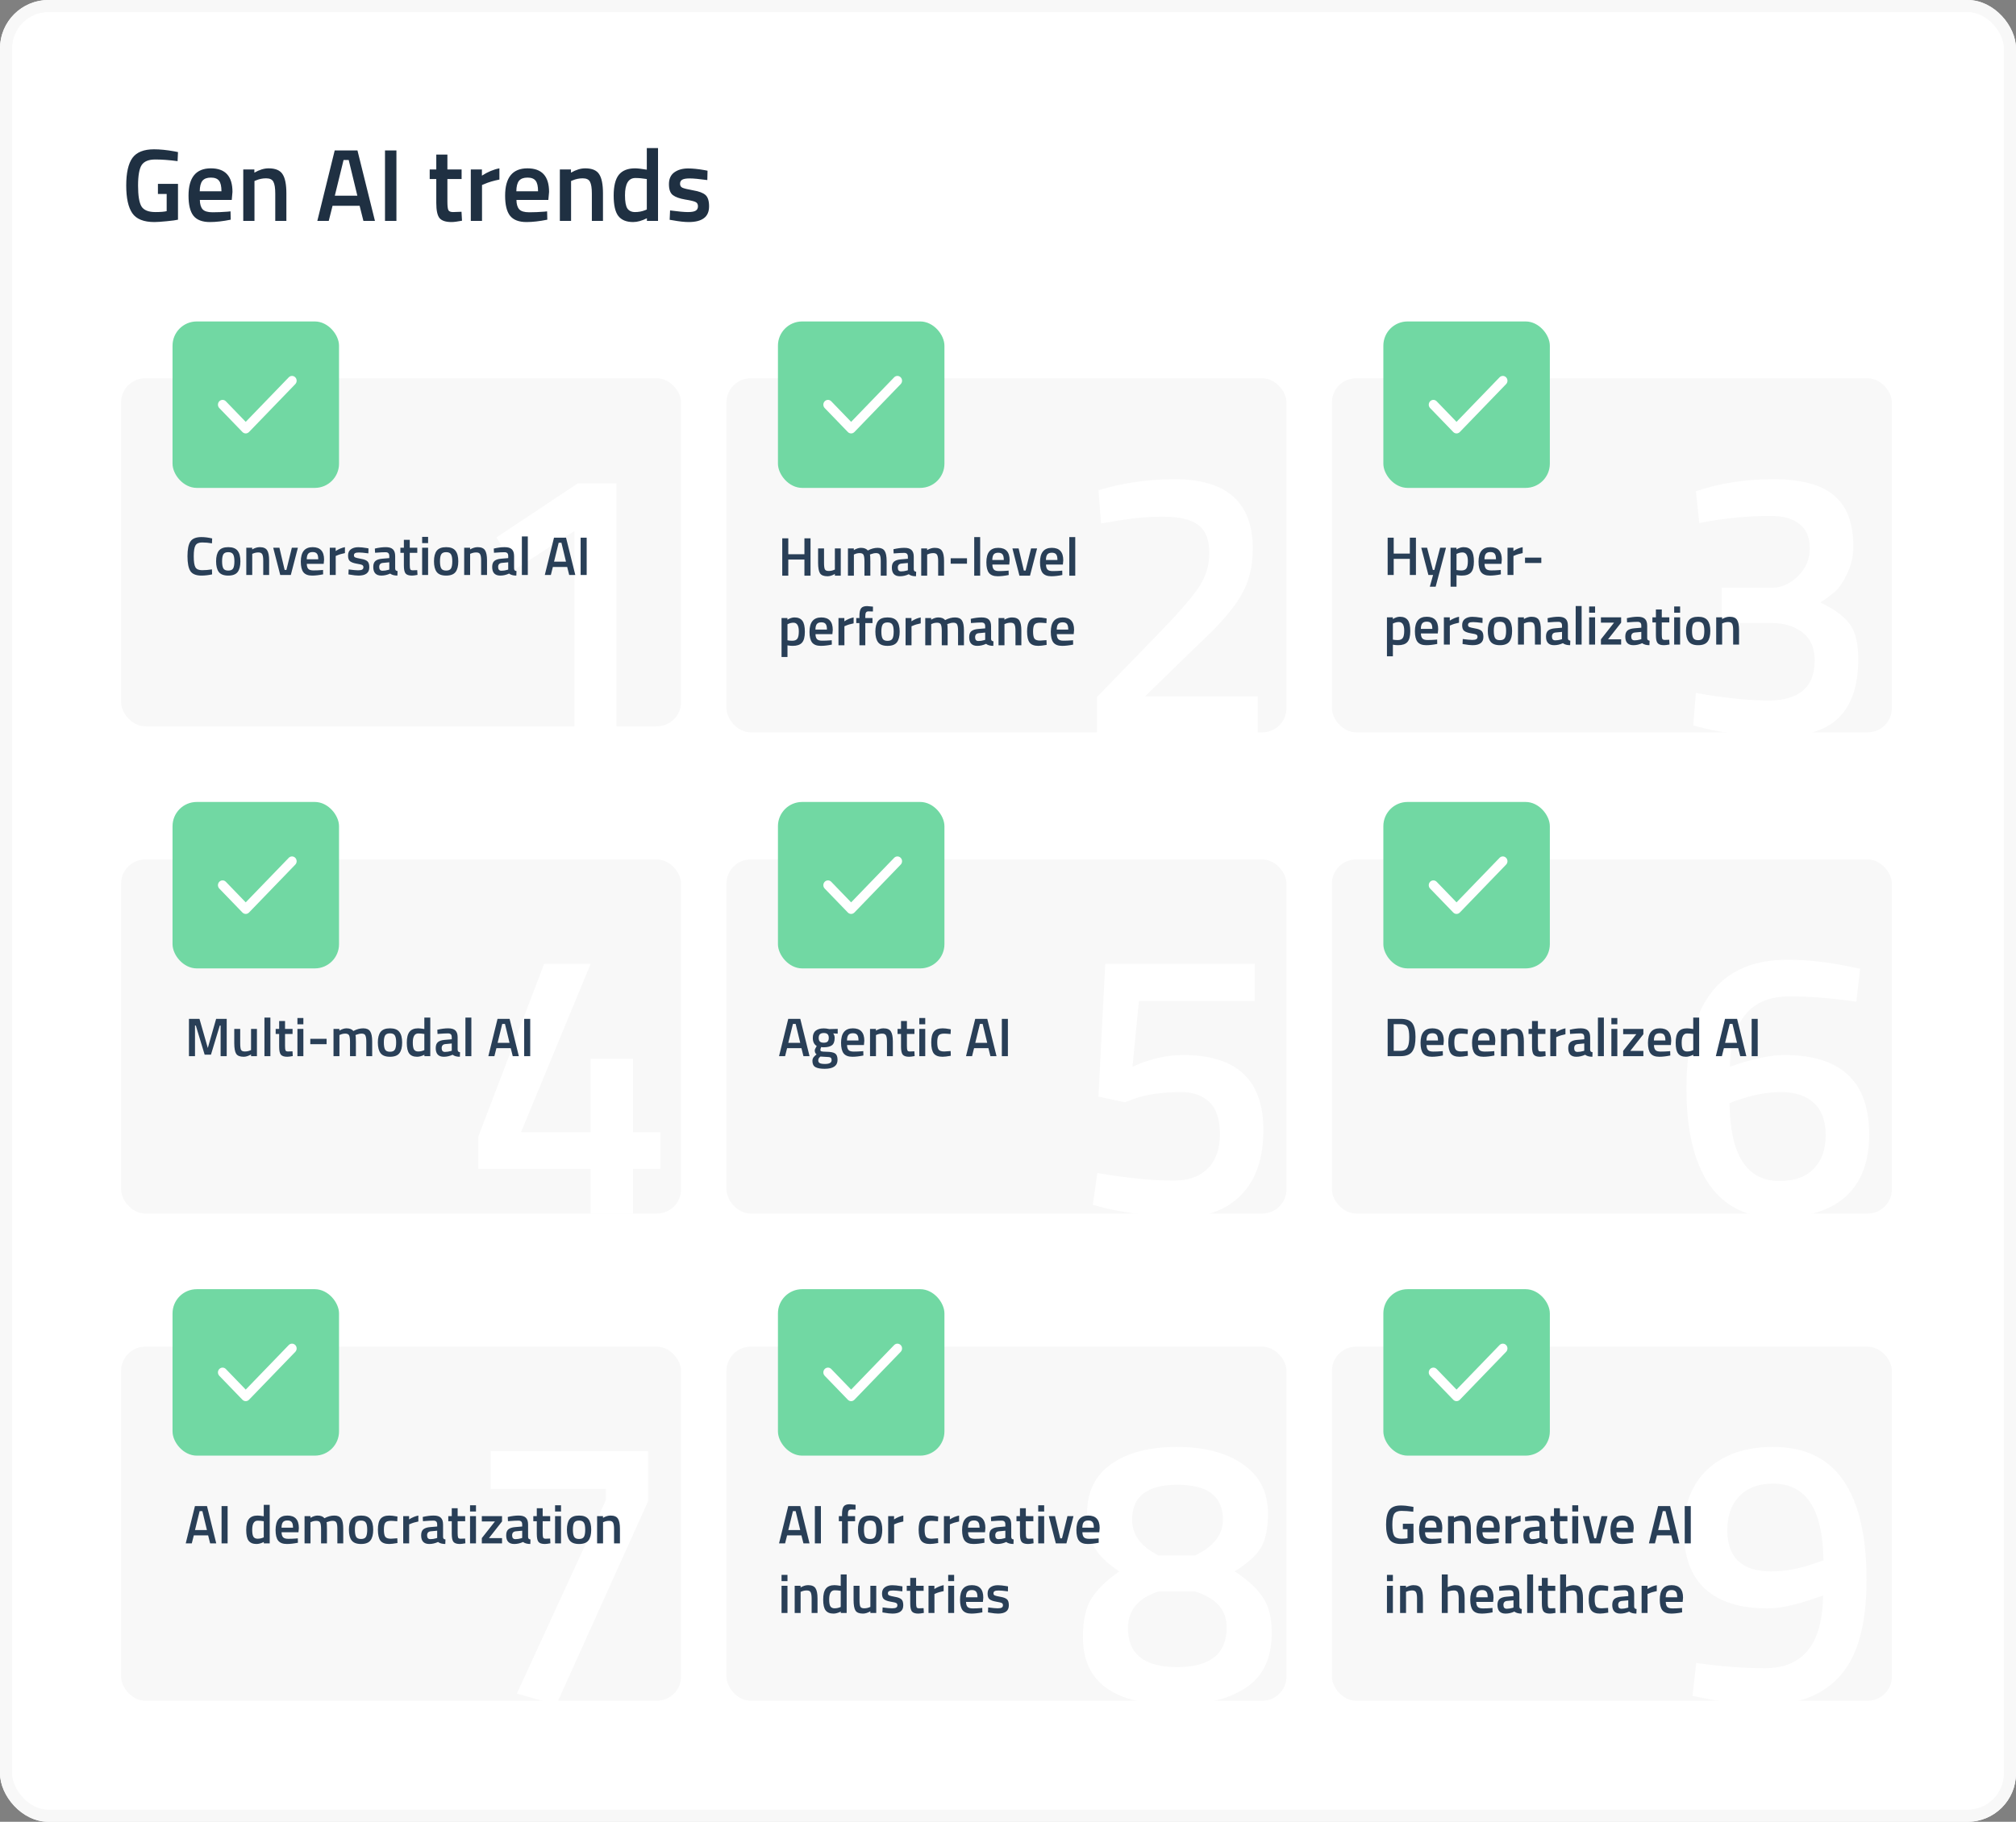 <svg width="666" height="602" viewBox="0 0 666 602" fill="none" xmlns="http://www.w3.org/2000/svg">
<rect x="0" y="0" width="666" height="602" fill="#808080" stroke="none"/>
<g clip-path="url(#clip0_1324_4954)">
<rect width="666" height="602" rx="16" fill="white"/>
<path d="M52.172 64.092V60.76H58.802V72.592C58.19 72.751 56.943 72.921 55.062 73.102C53.203 73.283 51.855 73.374 51.016 73.374C47.48 73.374 45.043 72.399 43.706 70.45C42.369 68.501 41.7 65.452 41.7 61.304C41.7 57.133 42.38 54.096 43.74 52.192C45.123 50.288 47.503 49.336 50.88 49.336C52.875 49.336 55.119 49.563 57.612 50.016L58.802 50.254L58.666 53.246C55.923 52.883 53.464 52.702 51.288 52.702C49.112 52.702 47.616 53.314 46.8 54.538C46.007 55.762 45.61 58.029 45.61 61.338C45.61 64.647 45.984 66.937 46.732 68.206C47.503 69.453 49.044 70.076 51.356 70.076C53.011 70.076 54.246 69.974 55.062 69.77V64.092H52.172ZM75.2 69.94L76.152 69.838L76.22 72.592C73.636 73.113 71.346 73.374 69.352 73.374C66.836 73.374 65.022 72.683 63.912 71.3C62.824 69.917 62.28 67.707 62.28 64.67C62.28 58.641 64.739 55.626 69.658 55.626C74.418 55.626 76.798 58.221 76.798 63.412L76.56 66.064H66.02C66.042 67.469 66.348 68.501 66.938 69.158C67.527 69.815 68.626 70.144 70.236 70.144C71.845 70.144 73.5 70.076 75.2 69.94ZM73.16 63.208C73.16 61.531 72.888 60.363 72.344 59.706C71.822 59.026 70.927 58.686 69.658 58.686C68.388 58.686 67.459 59.037 66.87 59.74C66.303 60.443 66.008 61.599 65.986 63.208H73.16ZM84.067 73H80.361V56H84.033V57.054C85.688 56.102 87.252 55.626 88.725 55.626C90.992 55.626 92.533 56.272 93.349 57.564C94.188 58.833 94.607 60.941 94.607 63.888V73H90.935V63.99C90.935 62.154 90.731 60.851 90.323 60.08C89.938 59.309 89.133 58.924 87.909 58.924C86.753 58.924 85.642 59.151 84.577 59.604L84.067 59.808V73ZM104.828 73L110.574 49.71H118.088L123.868 73H120.06L118.802 68.002H109.86L108.602 73H104.828ZM113.498 52.872L110.608 64.67H118.054L115.198 52.872H113.498ZM127.188 73V49.71H130.962V73H127.188ZM152.494 59.162H147.802V66.642C147.802 68.025 147.904 68.943 148.108 69.396C148.312 69.849 148.833 70.076 149.672 70.076L152.46 69.974L152.63 72.932C151.111 73.227 149.955 73.374 149.162 73.374C147.235 73.374 145.909 72.932 145.184 72.048C144.481 71.164 144.13 69.498 144.13 67.05V59.162H141.954V56H144.13V51.07H147.802V56H152.494V59.162ZM155.533 73V56H159.205V58.04C161.132 56.793 163.058 55.989 164.985 55.626V59.332C163.036 59.717 161.37 60.216 159.987 60.828L159.239 61.134V73H155.533ZM179.789 69.94L180.741 69.838L180.809 72.592C178.225 73.113 175.936 73.374 173.941 73.374C171.425 73.374 169.612 72.683 168.501 71.3C167.413 69.917 166.869 67.707 166.869 64.67C166.869 58.641 169.329 55.626 174.247 55.626C179.007 55.626 181.387 58.221 181.387 63.412L181.149 66.064H170.609C170.632 67.469 170.938 68.501 171.527 69.158C172.117 69.815 173.216 70.144 174.825 70.144C176.435 70.144 178.089 70.076 179.789 69.94ZM177.749 63.208C177.749 61.531 177.477 60.363 176.933 59.706C176.412 59.026 175.517 58.686 174.247 58.686C172.978 58.686 172.049 59.037 171.459 59.74C170.893 60.443 170.598 61.599 170.575 63.208H177.749ZM188.657 73H184.951V56H188.623V57.054C190.278 56.102 191.842 55.626 193.315 55.626C195.582 55.626 197.123 56.272 197.939 57.564C198.778 58.833 199.197 60.941 199.197 63.888V73H195.525V63.99C195.525 62.154 195.321 60.851 194.913 60.08C194.528 59.309 193.723 58.924 192.499 58.924C191.343 58.924 190.232 59.151 189.167 59.604L188.657 59.808V73ZM217.384 48.928V73H213.712V72.116C212.057 72.955 210.538 73.374 209.156 73.374C206.934 73.374 205.302 72.705 204.26 71.368C203.24 70.031 202.73 67.787 202.73 64.636C202.73 61.485 203.296 59.196 204.43 57.768C205.586 56.34 207.376 55.626 209.802 55.626C210.618 55.626 211.91 55.773 213.678 56.068V48.928H217.384ZM213.1 69.464L213.678 69.226V59.162C212.318 58.935 211.06 58.822 209.904 58.822C207.614 58.822 206.47 60.726 206.47 64.534C206.47 66.619 206.73 68.07 207.252 68.886C207.796 69.679 208.646 70.076 209.802 70.076C210.958 70.076 212.057 69.872 213.1 69.464ZM233.671 59.502C230.996 59.139 229.058 58.958 227.857 58.958C226.656 58.958 225.817 59.105 225.341 59.4C224.888 59.672 224.661 60.114 224.661 60.726C224.661 61.338 224.91 61.769 225.409 62.018C225.93 62.267 227.132 62.562 229.013 62.902C230.917 63.219 232.266 63.729 233.059 64.432C233.852 65.135 234.249 66.381 234.249 68.172C234.249 69.963 233.671 71.277 232.515 72.116C231.382 72.955 229.716 73.374 227.517 73.374C226.134 73.374 224.389 73.181 222.281 72.796L221.227 72.626L221.363 69.532C224.083 69.895 226.044 70.076 227.245 70.076C228.446 70.076 229.296 69.929 229.795 69.634C230.316 69.339 230.577 68.852 230.577 68.172C230.577 67.492 230.328 67.027 229.829 66.778C229.353 66.506 228.186 66.223 226.327 65.928C224.491 65.611 223.142 65.123 222.281 64.466C221.42 63.809 220.989 62.607 220.989 60.862C220.989 59.117 221.578 57.813 222.757 56.952C223.958 56.091 225.488 55.66 227.347 55.66C228.798 55.66 230.577 55.841 232.685 56.204L233.739 56.408L233.671 59.502Z" fill="#1F3042"/>
<rect x="40" y="125" width="185" height="115" rx="8" fill="#F8F8F8"/>
<rect x="40" y="284" width="185" height="117" rx="8" fill="#F8F8F8"/>
<rect x="40" y="445" width="185" height="117" rx="8" fill="#F8F8F8"/>
<rect x="240" y="125" width="185" height="117" rx="8" fill="#F8F8F8"/>
<rect x="240" y="284" width="185" height="117" rx="8" fill="#F8F8F8"/>
<rect x="240" y="445" width="185" height="117" rx="8" fill="#F8F8F8"/>
<rect x="440" y="125" width="185" height="117" rx="8" fill="#F8F8F8"/>
<rect x="440" y="284" width="185" height="117" rx="8" fill="#F8F8F8"/>
<rect x="440" y="445" width="185" height="117" rx="8" fill="#F8F8F8"/>
<rect x="57" y="106.221" width="55" height="55" rx="8" fill="#71D8A3"/>
<rect x="57" y="265" width="55" height="55" rx="8" fill="#71D8A3"/>
<rect x="57" y="426" width="55" height="55" rx="8" fill="#71D8A3"/>
<path fill-rule="evenodd" clip-rule="evenodd" d="M97.552 124.684C98.149 125.303 98.149 126.305 97.552 126.924L82.258 142.757C81.661 143.375 80.692 143.375 80.095 142.757L72.448 134.84C71.851 134.222 71.851 133.219 72.448 132.601C73.045 131.983 74.014 131.983 74.611 132.601L81.177 139.398L95.389 124.684C95.986 124.066 96.955 124.066 97.552 124.684V124.684Z" fill="white"/>
<path fill-rule="evenodd" clip-rule="evenodd" d="M97.552 283.464C98.149 284.082 98.149 285.085 97.552 285.703L82.258 301.536C81.661 302.155 80.692 302.155 80.095 301.536L72.448 293.62C71.851 293.001 71.851 291.999 72.448 291.38C73.045 290.762 74.014 290.762 74.611 291.38L81.177 298.178L95.389 283.464C95.986 282.845 96.955 282.845 97.552 283.464V283.464Z" fill="white"/>
<path fill-rule="evenodd" clip-rule="evenodd" d="M97.552 444.464C98.149 445.082 98.149 446.085 97.552 446.703L82.258 462.536C81.661 463.155 80.692 463.155 80.095 462.536L72.448 454.62C71.851 454.001 71.851 452.999 72.448 452.38C73.045 451.762 74.014 451.762 74.611 452.38L81.177 459.178L95.389 444.464C95.986 443.845 96.955 443.845 97.552 444.464V444.464Z" fill="white"/>
<rect x="257" y="106.221" width="55" height="55" rx="8" fill="#71D8A3"/>
<rect x="257" y="265" width="55" height="55" rx="8" fill="#71D8A3"/>
<rect x="257" y="426" width="55" height="55" rx="8" fill="#71D8A3"/>
<rect x="457" y="106.221" width="55" height="55" rx="8" fill="#71D8A3"/>
<rect x="457" y="265" width="55" height="55" rx="8" fill="#71D8A3"/>
<rect x="457" y="426" width="55" height="55" rx="8" fill="#71D8A3"/>
<path fill-rule="evenodd" clip-rule="evenodd" d="M297.552 124.684C298.149 125.303 298.149 126.305 297.552 126.924L282.258 142.757C281.661 143.375 280.692 143.375 280.095 142.757L272.448 134.84C271.851 134.222 271.851 133.219 272.448 132.601C273.045 131.983 274.014 131.983 274.611 132.601L281.176 139.398L295.389 124.684C295.986 124.066 296.955 124.066 297.552 124.684V124.684Z" fill="white"/>
<path fill-rule="evenodd" clip-rule="evenodd" d="M297.552 283.464C298.149 284.082 298.149 285.085 297.552 285.703L282.258 301.536C281.661 302.155 280.692 302.155 280.095 301.536L272.448 293.62C271.851 293.001 271.851 291.999 272.448 291.38C273.045 290.762 274.014 290.762 274.611 291.38L281.176 298.178L295.389 283.464C295.986 282.845 296.955 282.845 297.552 283.464V283.464Z" fill="white"/>
<path fill-rule="evenodd" clip-rule="evenodd" d="M297.552 444.464C298.149 445.082 298.149 446.085 297.552 446.703L282.258 462.536C281.661 463.155 280.692 463.155 280.095 462.536L272.448 454.62C271.851 454.001 271.851 452.999 272.448 452.38C273.045 451.762 274.014 451.762 274.611 452.38L281.176 459.178L295.389 444.464C295.986 443.845 296.955 443.845 297.552 444.464V444.464Z" fill="white"/>
<path fill-rule="evenodd" clip-rule="evenodd" d="M497.552 124.684C498.149 125.303 498.149 126.305 497.552 126.924L482.258 142.757C481.661 143.375 480.692 143.375 480.095 142.757L472.448 134.84C471.851 134.222 471.851 133.219 472.448 132.601C473.045 131.983 474.014 131.983 474.611 132.601L481.176 139.398L495.389 124.684C495.986 124.066 496.955 124.066 497.552 124.684V124.684Z" fill="white"/>
<path fill-rule="evenodd" clip-rule="evenodd" d="M497.552 283.464C498.149 284.082 498.149 285.085 497.552 285.703L482.258 301.536C481.661 302.155 480.692 302.155 480.095 301.536L472.448 293.62C471.851 293.001 471.851 291.999 472.448 291.38C473.045 290.762 474.014 290.762 474.611 291.38L481.176 298.178L495.389 283.464C495.986 282.845 496.955 282.845 497.552 283.464V283.464Z" fill="white"/>
<path fill-rule="evenodd" clip-rule="evenodd" d="M497.552 444.464C498.149 445.082 498.149 446.085 497.552 446.703L482.258 462.536C481.661 463.155 480.692 463.155 480.095 462.536L472.448 454.62C471.851 454.001 471.851 452.999 472.448 452.38C473.045 451.762 474.014 451.762 474.611 452.38L481.176 459.178L495.389 444.464C495.986 443.845 496.955 443.845 497.552 444.464V444.464Z" fill="white"/>
<path d="M203.625 159.721V242.221H189.75V175.471L170.375 187.971L164 177.596L190.875 159.721H203.625Z" fill="white"/>
<path d="M195.125 401V386.25H158V375.625L179.75 318.5H195.125L172.125 374.125H195.125V349.875H209.125V374.125H218.125V386.25H209.125V401H195.125Z" fill="white"/>
<path d="M162.125 492V479.5H214.125V496L183.75 563.375L170.75 559.625L200.125 495.75V492H162.125Z" fill="white"/>
<path d="M415.5 242.221H362.375V230.346L382.75 209.346C388.917 203.012 393.25 198.054 395.75 194.471C398.25 190.887 399.5 186.971 399.5 182.721C399.5 178.387 398.292 175.304 395.875 173.471C393.458 171.637 389.5 170.721 384 170.721C378.833 170.721 373.125 171.304 366.875 172.471L363.75 172.971L362.875 161.971C370.958 159.554 379.333 158.346 388 158.346C405.25 158.346 413.875 166.012 413.875 181.346C413.875 187.346 412.542 192.554 409.875 196.971C407.292 201.387 402.625 206.721 395.875 212.971L378.25 230.096H415.5V242.221Z" fill="white"/>
<path d="M414.5 318.5V330.75H376.25L374.125 352.5C379.792 349.917 385.375 348.625 390.875 348.625C408.542 348.625 417.375 356.875 417.375 373.375C417.375 382.708 414.917 389.875 410 394.875C405.167 399.875 398.292 402.375 389.375 402.375C385.625 402.375 381.375 402 376.625 401.25C371.875 400.583 368.083 399.917 365.25 399.25L361 398.125L362.5 387.625C372.333 389.292 380.75 390.125 387.75 390.125C392.583 390.125 396.333 388.792 399 386.125C401.667 383.458 403 379.667 403 374.75C403 369.833 401.833 366.292 399.5 364.125C397.167 361.958 394.125 360.875 390.375 360.875C383.625 360.875 378.125 361.708 373.875 363.375L371.625 364.25L362.875 362.375L365.125 318.5H414.5Z" fill="white"/>
<path d="M367 483.875C372.333 480.042 379.583 478.125 388.75 478.125C397.917 478.125 405.208 480.042 410.625 483.875C416.125 487.625 418.875 493.042 418.875 500.125C418.875 505.125 418.083 508.917 416.5 511.5C415 514 412.125 516.583 407.875 519.25C412.125 522 415.208 524.833 417.125 527.75C419.125 530.583 420.125 534.542 420.125 539.625C420.125 547.958 417.25 554 411.5 557.75C405.75 561.5 398.167 563.375 388.75 563.375C368.083 563.375 357.75 555.917 357.75 541C357.75 535.417 358.708 531.125 360.625 528.125C362.542 525.125 365.583 522.167 369.75 519.25C365.833 516.667 363.083 514 361.5 511.25C359.917 508.417 359.125 504.667 359.125 500C359.125 493 361.75 487.625 367 483.875ZM372.625 538C372.625 546.583 378.042 550.875 388.875 550.875C399.792 550.875 405.25 546.5 405.25 537.75C405.25 532 401.75 528.042 394.75 525.875H382.75C376 528.042 372.625 532.083 372.625 538ZM404 502.125C404 494.458 399 490.625 389 490.625C379 490.625 374 494.458 374 502.125C374 507.125 376.917 511.083 382.75 514H394.75C400.917 511.083 404 507.125 404 502.125Z" fill="white"/>
<path d="M560.25 162.346C568 159.679 576.5 158.346 585.75 158.346C595 158.346 601.708 160.137 605.875 163.721C610.125 167.221 612.25 172.804 612.25 180.471C612.25 183.804 611.583 186.804 610.25 189.471C609 192.137 607.708 194.096 606.375 195.346C605.042 196.512 603.375 197.762 601.375 199.096C605.792 201.179 608.958 203.471 610.875 205.971C612.875 208.387 613.875 212.346 613.875 217.846C613.875 226.596 611.667 233.096 607.25 237.346C602.917 241.512 595.958 243.596 586.375 243.596C582.625 243.596 578.5 243.262 574 242.596C569.5 242.012 565.917 241.387 563.25 240.721L559.375 239.721L560.25 228.971C569.417 230.637 577.5 231.471 584.5 231.471C594.5 231.387 599.5 226.971 599.5 218.221C599.5 214.221 598.208 211.179 595.625 209.096C593.042 207.012 589.625 205.929 585.375 205.846H568.75V194.221H585.375C588.458 194.221 591.292 192.971 593.875 190.471C596.542 187.887 597.875 184.804 597.875 181.221C597.875 177.554 596.708 174.846 594.375 173.096C592.125 171.346 589 170.471 585 170.471C578.417 170.471 571.625 171.054 564.625 172.221L561.375 172.846L560.25 162.346Z" fill="white"/>
<path d="M613.25 331C605.167 329.833 597.833 329.25 591.25 329.25C584.667 329.25 579.75 331.292 576.5 335.375C573.25 339.458 571.583 345.167 571.5 352.5L574.375 351.5C580.375 349.583 585.417 348.625 589.5 348.625C608.167 348.625 617.5 357.375 617.5 374.875C617.5 383.875 614.917 390.708 609.75 395.375C604.583 400.042 597.042 402.375 587.125 402.375C577.208 402.375 569.708 398.708 564.625 391.375C559.625 383.958 557.125 373.417 557.125 359.75C557.125 331.333 568.292 317.125 590.625 317.125C596.875 317.125 603.625 317.875 610.875 319.375L614.5 320.125L613.25 331ZM573.75 363.625L571.375 364.5C571.542 381.667 577.042 390.25 587.875 390.25C592.792 390.25 596.542 388.917 599.125 386.25C601.792 383.583 603.125 379.875 603.125 375.125C603.125 370.375 601.833 366.833 599.25 364.5C596.667 362.083 593.042 360.875 588.375 360.875C583.792 360.875 578.917 361.792 573.75 363.625Z" fill="white"/>
<path d="M583 551.25C595.667 551.25 602.083 543.25 602.25 527.25L599.25 528.25C592.917 530.417 587.833 531.5 584 531.5C575 531.5 568.125 529.375 563.375 525.125C558.625 520.792 556.25 514.333 556.25 505.75C556.25 497.167 558.875 490.417 564.125 485.5C569.458 480.583 576.667 478.125 585.75 478.125C596.167 478.125 603.917 481.833 609 489.25C614.083 496.667 616.625 507.625 616.625 522.125C616.625 536.625 613.75 547.125 608 553.625C602.333 560.125 594 563.375 583 563.375C576.75 563.375 570 562.625 562.75 561.125L559.125 560.375L560.375 549.5C568.458 550.667 576 551.25 583 551.25ZM585.125 519.25C589.875 519.25 594.75 518.333 599.75 516.5L602.375 515.625C602.208 498.708 596.667 490.25 585.75 490.25C581 490.25 577.292 491.625 574.625 494.375C571.958 497.125 570.625 500.875 570.625 505.625C570.625 514.708 575.458 519.25 585.125 519.25Z" fill="white"/>
<path d="M66.562 190.198C64.762 190.198 63.538 189.7 62.89 188.704C62.254 187.708 61.936 186.07 61.936 183.79C61.936 181.51 62.26 179.89 62.908 178.93C63.556 177.958 64.774 177.472 66.562 177.472C67.63 177.472 68.806 177.622 70.09 177.922L70.018 179.542C68.938 179.35 67.858 179.254 66.778 179.254C65.698 179.254 64.966 179.578 64.582 180.226C64.198 180.862 64.006 182.068 64.006 183.844C64.006 185.608 64.192 186.814 64.564 187.462C64.936 188.098 65.662 188.416 66.742 188.416C67.822 188.416 68.914 188.326 70.018 188.146L70.072 189.802C68.836 190.066 67.666 190.198 66.562 190.198ZM72.307 181.972C72.931 181.192 73.963 180.802 75.403 180.802C76.843 180.802 77.869 181.192 78.481 181.972C79.105 182.752 79.417 183.922 79.417 185.482C79.417 187.042 79.117 188.218 78.517 189.01C77.917 189.802 76.879 190.198 75.403 190.198C73.927 190.198 72.889 189.802 72.289 189.01C71.689 188.218 71.389 187.042 71.389 185.482C71.389 183.922 71.695 182.752 72.307 181.972ZM73.783 187.822C74.059 188.302 74.599 188.542 75.403 188.542C76.207 188.542 76.747 188.302 77.023 187.822C77.299 187.342 77.437 186.556 77.437 185.464C77.437 184.372 77.287 183.598 76.987 183.142C76.699 182.686 76.171 182.458 75.403 182.458C74.635 182.458 74.101 182.686 73.801 183.142C73.513 183.598 73.369 184.372 73.369 185.464C73.369 186.556 73.507 187.342 73.783 187.822ZM83.328 190H81.366V181H83.31V181.558C84.186 181.054 85.014 180.802 85.794 180.802C86.994 180.802 87.81 181.144 88.242 181.828C88.686 182.5 88.908 183.616 88.908 185.176V190H86.964V185.23C86.964 184.258 86.856 183.568 86.64 183.16C86.436 182.752 86.01 182.548 85.362 182.548C84.75 182.548 84.162 182.668 83.598 182.908L83.328 183.016V190ZM90.258 181H92.31L94.038 188.326H94.614L96.414 181H98.412L96.072 190H92.58L90.258 181ZM106.213 188.38L106.717 188.326L106.753 189.784C105.385 190.06 104.173 190.198 103.117 190.198C101.785 190.198 100.825 189.832 100.237 189.1C99.661 188.368 99.373 187.198 99.373 185.59C99.373 182.398 100.675 180.802 103.279 180.802C105.799 180.802 107.059 182.176 107.059 184.924L106.933 186.328H101.353C101.365 187.072 101.527 187.618 101.839 187.966C102.151 188.314 102.733 188.488 103.585 188.488C104.437 188.488 105.313 188.452 106.213 188.38ZM105.133 184.816C105.133 183.928 104.989 183.31 104.701 182.962C104.425 182.602 103.951 182.422 103.279 182.422C102.607 182.422 102.115 182.608 101.803 182.98C101.503 183.352 101.347 183.964 101.335 184.816H105.133ZM108.946 190V181H110.89V182.08C111.91 181.42 112.93 180.994 113.95 180.802V182.764C112.918 182.968 112.036 183.232 111.304 183.556L110.908 183.718V190H108.946ZM121.696 182.854C120.28 182.662 119.254 182.566 118.618 182.566C117.982 182.566 117.538 182.644 117.286 182.8C117.046 182.944 116.926 183.178 116.926 183.502C116.926 183.826 117.058 184.054 117.322 184.186C117.598 184.318 118.234 184.474 119.23 184.654C120.238 184.822 120.952 185.092 121.372 185.464C121.792 185.836 122.002 186.496 122.002 187.444C122.002 188.392 121.696 189.088 121.084 189.532C120.484 189.976 119.602 190.198 118.438 190.198C117.706 190.198 116.782 190.096 115.666 189.892L115.108 189.802L115.18 188.164C116.62 188.356 117.658 188.452 118.294 188.452C118.93 188.452 119.38 188.374 119.644 188.218C119.92 188.062 120.058 187.804 120.058 187.444C120.058 187.084 119.926 186.838 119.662 186.706C119.41 186.562 118.792 186.412 117.808 186.256C116.836 186.088 116.122 185.83 115.666 185.482C115.21 185.134 114.982 184.498 114.982 183.574C114.982 182.65 115.294 181.96 115.918 181.504C116.554 181.048 117.364 180.82 118.348 180.82C119.116 180.82 120.058 180.916 121.174 181.108L121.732 181.216L121.696 182.854ZM130.547 183.772V187.876C130.559 188.14 130.625 188.338 130.745 188.47C130.877 188.59 131.075 188.668 131.339 188.704L131.285 190.198C130.253 190.198 129.455 189.976 128.891 189.532C127.931 189.976 126.965 190.198 125.993 190.198C124.205 190.198 123.311 189.244 123.311 187.336C123.311 186.424 123.551 185.764 124.031 185.356C124.523 184.948 125.273 184.702 126.281 184.618L128.603 184.42V183.772C128.603 183.292 128.495 182.956 128.279 182.764C128.075 182.572 127.769 182.476 127.361 182.476C126.593 182.476 125.633 182.524 124.481 182.62L123.905 182.656L123.833 181.27C125.141 180.958 126.341 180.802 127.433 180.802C128.537 180.802 129.329 181.042 129.809 181.522C130.301 181.99 130.547 182.74 130.547 183.772ZM126.515 186.004C125.687 186.076 125.273 186.526 125.273 187.354C125.273 188.182 125.639 188.596 126.371 188.596C126.971 188.596 127.607 188.5 128.279 188.308L128.603 188.2V185.806L126.515 186.004ZM137.852 182.674H135.368V186.634C135.368 187.366 135.422 187.852 135.53 188.092C135.638 188.332 135.914 188.452 136.358 188.452L137.834 188.398L137.924 189.964C137.12 190.12 136.508 190.198 136.088 190.198C135.068 190.198 134.366 189.964 133.982 189.496C133.61 189.028 133.424 188.146 133.424 186.85V182.674H132.272V181H133.424V178.39H135.368V181H137.852V182.674ZM139.461 190V181H141.423V190H139.461ZM139.461 179.47V177.4H141.423V179.47H139.461ZM144.289 181.972C144.913 181.192 145.945 180.802 147.385 180.802C148.825 180.802 149.851 181.192 150.463 181.972C151.087 182.752 151.399 183.922 151.399 185.482C151.399 187.042 151.099 188.218 150.499 189.01C149.899 189.802 148.861 190.198 147.385 190.198C145.909 190.198 144.871 189.802 144.271 189.01C143.671 188.218 143.371 187.042 143.371 185.482C143.371 183.922 143.677 182.752 144.289 181.972ZM145.765 187.822C146.041 188.302 146.581 188.542 147.385 188.542C148.189 188.542 148.729 188.302 149.005 187.822C149.281 187.342 149.419 186.556 149.419 185.464C149.419 184.372 149.269 183.598 148.969 183.142C148.681 182.686 148.153 182.458 147.385 182.458C146.617 182.458 146.083 182.686 145.783 183.142C145.495 183.598 145.351 184.372 145.351 185.464C145.351 186.556 145.489 187.342 145.765 187.822ZM155.31 190H153.348V181H155.292V181.558C156.168 181.054 156.996 180.802 157.776 180.802C158.976 180.802 159.792 181.144 160.224 181.828C160.668 182.5 160.89 183.616 160.89 185.176V190H158.946V185.23C158.946 184.258 158.838 183.568 158.622 183.16C158.418 182.752 157.992 182.548 157.344 182.548C156.732 182.548 156.144 182.668 155.58 182.908L155.31 183.016V190ZM169.834 183.772V187.876C169.846 188.14 169.912 188.338 170.032 188.47C170.164 188.59 170.362 188.668 170.626 188.704L170.572 190.198C169.54 190.198 168.742 189.976 168.178 189.532C167.218 189.976 166.252 190.198 165.28 190.198C163.492 190.198 162.598 189.244 162.598 187.336C162.598 186.424 162.838 185.764 163.318 185.356C163.81 184.948 164.56 184.702 165.568 184.618L167.89 184.42V183.772C167.89 183.292 167.782 182.956 167.566 182.764C167.362 182.572 167.056 182.476 166.648 182.476C165.88 182.476 164.92 182.524 163.768 182.62L163.192 182.656L163.12 181.27C164.428 180.958 165.628 180.802 166.72 180.802C167.824 180.802 168.616 181.042 169.096 181.522C169.588 181.99 169.834 182.74 169.834 183.772ZM165.802 186.004C164.974 186.076 164.56 186.526 164.56 187.354C164.56 188.182 164.926 188.596 165.658 188.596C166.258 188.596 166.894 188.5 167.566 188.308L167.89 188.2V185.806L165.802 186.004ZM172.405 190V177.256H174.367V190H172.405ZM179.977 190L183.019 177.67H186.997L190.057 190H188.041L187.375 187.354H182.641L181.975 190H179.977ZM184.567 179.344L183.037 185.59H186.979L185.467 179.344H184.567ZM191.815 190V177.67H193.813V190H191.815Z" fill="#293F57"/>
<path d="M62.422 349V336.67H65.896L68.65 346.3L71.404 336.67H74.896V349H72.88V338.884H72.61L69.694 348.496H67.606L64.69 338.884H64.42V349H62.422ZM82.935 340H84.879V349H82.935V348.442C82.059 348.946 81.249 349.198 80.505 349.198C79.269 349.198 78.441 348.868 78.021 348.208C77.601 347.536 77.391 346.366 77.391 344.698V340H79.353V344.716C79.353 345.796 79.443 346.522 79.623 346.894C79.803 347.266 80.223 347.452 80.883 347.452C81.531 347.452 82.125 347.332 82.665 347.092L82.935 346.984V340ZM87.362 349V336.256H89.324V349H87.362ZM96.649 341.674H94.165V345.634C94.165 346.366 94.219 346.852 94.327 347.092C94.435 347.332 94.711 347.452 95.155 347.452L96.631 347.398L96.721 348.964C95.917 349.12 95.305 349.198 94.885 349.198C93.865 349.198 93.163 348.964 92.779 348.496C92.407 348.028 92.221 347.146 92.221 345.85V341.674H91.069V340H92.221V337.39H94.165V340H96.649V341.674ZM98.258 349V340H100.22V349H98.258ZM98.258 338.47V336.4H100.22V338.47H98.258ZM102.51 345.04V343.258H107.892V345.04H102.51ZM112.138 349H110.176V340H112.12V340.558C112.972 340.054 113.752 339.802 114.46 339.802C115.504 339.802 116.266 340.096 116.746 340.684C117.838 340.096 118.924 339.802 120.004 339.802C121.084 339.802 121.846 340.138 122.29 340.81C122.734 341.47 122.956 342.592 122.956 344.176V349H121.012V344.23C121.012 343.258 120.91 342.568 120.706 342.16C120.514 341.752 120.106 341.548 119.482 341.548C118.942 341.548 118.36 341.668 117.736 341.908L117.43 342.034C117.526 342.274 117.574 343.042 117.574 344.338V349H115.63V344.374C115.63 343.306 115.534 342.568 115.342 342.16C115.15 341.752 114.73 341.548 114.082 341.548C113.482 341.548 112.924 341.668 112.408 341.908L112.138 342.016V349ZM125.744 340.972C126.368 340.192 127.4 339.802 128.84 339.802C130.28 339.802 131.306 340.192 131.918 340.972C132.542 341.752 132.854 342.922 132.854 344.482C132.854 346.042 132.554 347.218 131.954 348.01C131.354 348.802 130.316 349.198 128.84 349.198C127.364 349.198 126.326 348.802 125.726 348.01C125.126 347.218 124.826 346.042 124.826 344.482C124.826 342.922 125.132 341.752 125.744 340.972ZM127.22 346.822C127.496 347.302 128.036 347.542 128.84 347.542C129.644 347.542 130.184 347.302 130.46 346.822C130.736 346.342 130.874 345.556 130.874 344.464C130.874 343.372 130.724 342.598 130.424 342.142C130.136 341.686 129.608 341.458 128.84 341.458C128.072 341.458 127.538 341.686 127.238 342.142C126.95 342.598 126.806 343.372 126.806 344.464C126.806 345.556 126.944 346.342 127.22 346.822ZM142.147 336.256V349H140.203V348.532C139.327 348.976 138.523 349.198 137.791 349.198C136.615 349.198 135.751 348.844 135.199 348.136C134.659 347.428 134.389 346.24 134.389 344.572C134.389 342.904 134.689 341.692 135.289 340.936C135.901 340.18 136.849 339.802 138.133 339.802C138.565 339.802 139.249 339.88 140.185 340.036V336.256H142.147ZM139.879 347.128L140.185 347.002V341.674C139.465 341.554 138.799 341.494 138.187 341.494C136.975 341.494 136.369 342.502 136.369 344.518C136.369 345.622 136.507 346.39 136.783 346.822C137.071 347.242 137.521 347.452 138.133 347.452C138.745 347.452 139.327 347.344 139.879 347.128ZM151.184 342.772V346.876C151.196 347.14 151.262 347.338 151.382 347.47C151.514 347.59 151.712 347.668 151.976 347.704L151.922 349.198C150.89 349.198 150.092 348.976 149.528 348.532C148.568 348.976 147.602 349.198 146.63 349.198C144.842 349.198 143.948 348.244 143.948 346.336C143.948 345.424 144.188 344.764 144.668 344.356C145.16 343.948 145.91 343.702 146.918 343.618L149.24 343.42V342.772C149.24 342.292 149.132 341.956 148.916 341.764C148.712 341.572 148.406 341.476 147.998 341.476C147.23 341.476 146.27 341.524 145.118 341.62L144.542 341.656L144.47 340.27C145.778 339.958 146.978 339.802 148.07 339.802C149.174 339.802 149.966 340.042 150.446 340.522C150.938 340.99 151.184 341.74 151.184 342.772ZM147.152 345.004C146.324 345.076 145.91 345.526 145.91 346.354C145.91 347.182 146.276 347.596 147.008 347.596C147.608 347.596 148.244 347.5 148.916 347.308L149.24 347.2V344.806L147.152 345.004ZM153.755 349V336.256H155.717V349H153.755ZM161.327 349L164.369 336.67H168.347L171.407 349H169.391L168.725 346.354H163.991L163.325 349H161.327ZM165.917 338.344L164.387 344.59H168.329L166.817 338.344H165.917ZM173.164 349V336.67H175.162V349H173.164Z" fill="#293F57"/>
<path d="M61.36 510L64.402 497.67H68.38L71.44 510H69.424L68.758 507.354H64.024L63.358 510H61.36ZM65.95 499.344L64.42 505.59H68.362L66.85 499.344H65.95ZM73.197 510V497.67H75.195V510H73.197ZM89.097 497.256V510H87.153V509.532C86.276 509.976 85.472 510.198 84.74 510.198C83.564 510.198 82.701 509.844 82.148 509.136C81.609 508.428 81.338 507.24 81.338 505.572C81.338 503.904 81.638 502.692 82.239 501.936C82.85 501.18 83.799 500.802 85.082 500.802C85.514 500.802 86.198 500.88 87.135 501.036V497.256H89.097ZM86.829 508.128L87.135 508.002V502.674C86.415 502.554 85.749 502.494 85.136 502.494C83.924 502.494 83.319 503.502 83.319 505.518C83.319 506.622 83.457 507.39 83.733 507.822C84.02 508.242 84.471 508.452 85.082 508.452C85.695 508.452 86.276 508.344 86.829 508.128ZM97.881 508.38L98.385 508.326L98.421 509.784C97.053 510.06 95.841 510.198 94.785 510.198C93.453 510.198 92.493 509.832 91.905 509.1C91.329 508.368 91.041 507.198 91.041 505.59C91.041 502.398 92.343 500.802 94.947 500.802C97.467 500.802 98.727 502.176 98.727 504.924L98.601 506.328H93.021C93.033 507.072 93.195 507.618 93.507 507.966C93.819 508.314 94.401 508.488 95.253 508.488C96.105 508.488 96.981 508.452 97.881 508.38ZM96.801 504.816C96.801 503.928 96.657 503.31 96.369 502.962C96.093 502.602 95.619 502.422 94.947 502.422C94.275 502.422 93.783 502.608 93.471 502.98C93.171 503.352 93.015 503.964 93.003 504.816H96.801ZM102.576 510H100.614V501H102.558V501.558C103.41 501.054 104.19 500.802 104.898 500.802C105.942 500.802 106.704 501.096 107.184 501.684C108.276 501.096 109.362 500.802 110.442 500.802C111.522 500.802 112.284 501.138 112.728 501.81C113.172 502.47 113.394 503.592 113.394 505.176V510H111.45V505.23C111.45 504.258 111.348 503.568 111.144 503.16C110.952 502.752 110.544 502.548 109.92 502.548C109.38 502.548 108.798 502.668 108.174 502.908L107.868 503.034C107.964 503.274 108.012 504.042 108.012 505.338V510H106.068V505.374C106.068 504.306 105.972 503.568 105.78 503.16C105.588 502.752 105.168 502.548 104.52 502.548C103.92 502.548 103.362 502.668 102.846 502.908L102.576 503.016V510ZM116.182 501.972C116.806 501.192 117.838 500.802 119.278 500.802C120.718 500.802 121.744 501.192 122.356 501.972C122.98 502.752 123.292 503.922 123.292 505.482C123.292 507.042 122.992 508.218 122.392 509.01C121.792 509.802 120.754 510.198 119.278 510.198C117.802 510.198 116.764 509.802 116.164 509.01C115.564 508.218 115.264 507.042 115.264 505.482C115.264 503.922 115.57 502.752 116.182 501.972ZM117.658 507.822C117.934 508.302 118.474 508.542 119.278 508.542C120.082 508.542 120.622 508.302 120.898 507.822C121.174 507.342 121.312 506.556 121.312 505.464C121.312 504.372 121.162 503.598 120.862 503.142C120.574 502.686 120.046 502.458 119.278 502.458C118.51 502.458 117.976 502.686 117.676 503.142C117.388 503.598 117.244 504.372 117.244 505.464C117.244 506.556 117.382 507.342 117.658 507.822ZM128.607 500.802C129.243 500.802 129.993 500.886 130.857 501.054L131.307 501.144L131.235 502.692C130.287 502.596 129.585 502.548 129.129 502.548C128.217 502.548 127.605 502.752 127.293 503.16C126.981 503.568 126.825 504.336 126.825 505.464C126.825 506.592 126.975 507.372 127.275 507.804C127.575 508.236 128.199 508.452 129.147 508.452L131.253 508.308L131.307 509.874C130.095 510.09 129.183 510.198 128.571 510.198C127.203 510.198 126.237 509.832 125.673 509.1C125.121 508.356 124.845 507.144 124.845 505.464C124.845 503.784 125.139 502.59 125.727 501.882C126.315 501.162 127.275 500.802 128.607 500.802ZM133.204 510V501H135.148V502.08C136.168 501.42 137.188 500.994 138.208 500.802V502.764C137.176 502.968 136.294 503.232 135.562 503.556L135.166 503.718V510H133.204ZM146.368 503.772V507.876C146.38 508.14 146.446 508.338 146.566 508.47C146.698 508.59 146.896 508.668 147.16 508.704L147.106 510.198C146.074 510.198 145.276 509.976 144.712 509.532C143.752 509.976 142.786 510.198 141.814 510.198C140.026 510.198 139.132 509.244 139.132 507.336C139.132 506.424 139.372 505.764 139.852 505.356C140.344 504.948 141.094 504.702 142.102 504.618L144.424 504.42V503.772C144.424 503.292 144.316 502.956 144.1 502.764C143.896 502.572 143.59 502.476 143.182 502.476C142.414 502.476 141.454 502.524 140.302 502.62L139.726 502.656L139.654 501.27C140.962 500.958 142.162 500.802 143.254 500.802C144.358 500.802 145.15 501.042 145.63 501.522C146.122 501.99 146.368 502.74 146.368 503.772ZM142.336 506.004C141.508 506.076 141.094 506.526 141.094 507.354C141.094 508.182 141.46 508.596 142.192 508.596C142.792 508.596 143.428 508.5 144.1 508.308L144.424 508.2V505.806L142.336 506.004ZM153.673 502.674H151.189V506.634C151.189 507.366 151.243 507.852 151.351 508.092C151.459 508.332 151.735 508.452 152.179 508.452L153.655 508.398L153.745 509.964C152.941 510.12 152.329 510.198 151.909 510.198C150.889 510.198 150.187 509.964 149.803 509.496C149.431 509.028 149.245 508.146 149.245 506.85V502.674H148.093V501H149.245V498.39H151.189V501H153.673V502.674ZM155.282 510V501H157.244V510H155.282ZM155.282 499.47V497.4H157.244V499.47H155.282ZM159.174 502.746V501H165.852V502.746L161.532 508.254H165.852V510H159.174V508.254L163.512 502.746H159.174ZM174.457 503.772V507.876C174.469 508.14 174.535 508.338 174.655 508.47C174.787 508.59 174.985 508.668 175.249 508.704L175.195 510.198C174.163 510.198 173.365 509.976 172.801 509.532C171.841 509.976 170.875 510.198 169.903 510.198C168.115 510.198 167.221 509.244 167.221 507.336C167.221 506.424 167.461 505.764 167.941 505.356C168.433 504.948 169.183 504.702 170.191 504.618L172.513 504.42V503.772C172.513 503.292 172.405 502.956 172.189 502.764C171.985 502.572 171.679 502.476 171.271 502.476C170.503 502.476 169.543 502.524 168.391 502.62L167.815 502.656L167.743 501.27C169.051 500.958 170.251 500.802 171.343 500.802C172.447 500.802 173.239 501.042 173.719 501.522C174.211 501.99 174.457 502.74 174.457 503.772ZM170.425 506.004C169.597 506.076 169.183 506.526 169.183 507.354C169.183 508.182 169.549 508.596 170.281 508.596C170.881 508.596 171.517 508.5 172.189 508.308L172.513 508.2V505.806L170.425 506.004ZM181.762 502.674H179.278V506.634C179.278 507.366 179.332 507.852 179.44 508.092C179.548 508.332 179.824 508.452 180.268 508.452L181.744 508.398L181.834 509.964C181.03 510.12 180.418 510.198 179.998 510.198C178.978 510.198 178.276 509.964 177.892 509.496C177.52 509.028 177.334 508.146 177.334 506.85V502.674H176.182V501H177.334V498.39H179.278V501H181.762V502.674ZM183.372 510V501H185.334V510H183.372ZM183.372 499.47V497.4H185.334V499.47H183.372ZM188.199 501.972C188.823 501.192 189.855 500.802 191.295 500.802C192.735 500.802 193.761 501.192 194.373 501.972C194.997 502.752 195.309 503.922 195.309 505.482C195.309 507.042 195.009 508.218 194.409 509.01C193.809 509.802 192.771 510.198 191.295 510.198C189.819 510.198 188.781 509.802 188.181 509.01C187.581 508.218 187.281 507.042 187.281 505.482C187.281 503.922 187.587 502.752 188.199 501.972ZM189.675 507.822C189.951 508.302 190.491 508.542 191.295 508.542C192.099 508.542 192.639 508.302 192.915 507.822C193.191 507.342 193.329 506.556 193.329 505.464C193.329 504.372 193.179 503.598 192.879 503.142C192.591 502.686 192.063 502.458 191.295 502.458C190.527 502.458 189.993 502.686 189.693 503.142C189.405 503.598 189.261 504.372 189.261 505.464C189.261 506.556 189.399 507.342 189.675 507.822ZM199.22 510H197.258V501H199.202V501.558C200.078 501.054 200.906 500.802 201.686 500.802C202.886 500.802 203.702 501.144 204.134 501.828C204.578 502.5 204.8 503.616 204.8 505.176V510H202.856V505.23C202.856 504.258 202.748 503.568 202.532 503.16C202.328 502.752 201.902 502.548 201.254 502.548C200.642 502.548 200.054 502.668 199.49 502.908L199.22 503.016V510Z" fill="#293F57"/>
<path d="M265.748 190.221V184.893H260.42V190.221H258.422V177.891H260.42V183.147H265.748V177.891H267.764V190.221H265.748ZM275.806 181.221H277.75V190.221H275.806V189.663C274.93 190.167 274.12 190.419 273.376 190.419C272.14 190.419 271.312 190.089 270.892 189.429C270.472 188.757 270.262 187.587 270.262 185.919V181.221H272.224V185.937C272.224 187.017 272.314 187.743 272.494 188.115C272.674 188.487 273.094 188.673 273.754 188.673C274.402 188.673 274.996 188.553 275.536 188.313L275.806 188.205V181.221ZM282.088 190.221H280.125V181.221H282.07V181.779C282.922 181.275 283.702 181.023 284.41 181.023C285.454 181.023 286.216 181.317 286.696 181.905C287.788 181.317 288.874 181.023 289.954 181.023C291.034 181.023 291.796 181.359 292.24 182.031C292.684 182.691 292.906 183.813 292.906 185.397V190.221H290.962V185.451C290.962 184.479 290.86 183.789 290.656 183.381C290.464 182.973 290.056 182.769 289.432 182.769C288.892 182.769 288.31 182.889 287.686 183.129L287.38 183.255C287.476 183.495 287.524 184.263 287.524 185.559V190.221H285.58V185.595C285.58 184.527 285.484 183.789 285.292 183.381C285.1 182.973 284.68 182.769 284.032 182.769C283.432 182.769 282.874 182.889 282.358 183.129L282.088 183.237V190.221ZM301.868 183.993V188.097C301.88 188.361 301.946 188.559 302.066 188.691C302.198 188.811 302.396 188.889 302.66 188.925L302.606 190.419C301.574 190.419 300.776 190.197 300.212 189.753C299.252 190.197 298.286 190.419 297.314 190.419C295.526 190.419 294.632 189.465 294.632 187.557C294.632 186.645 294.872 185.985 295.352 185.577C295.844 185.169 296.594 184.923 297.602 184.839L299.924 184.641V183.993C299.924 183.513 299.816 183.177 299.6 182.985C299.396 182.793 299.09 182.697 298.682 182.697C297.914 182.697 296.954 182.745 295.802 182.841L295.226 182.877L295.154 181.491C296.462 181.179 297.662 181.023 298.754 181.023C299.858 181.023 300.65 181.263 301.13 181.743C301.622 182.211 301.868 182.961 301.868 183.993ZM297.836 186.225C297.008 186.297 296.594 186.747 296.594 187.575C296.594 188.403 296.96 188.817 297.692 188.817C298.292 188.817 298.928 188.721 299.6 188.529L299.924 188.421V186.027L297.836 186.225ZM306.293 190.221H304.331V181.221H306.275V181.779C307.151 181.275 307.979 181.023 308.759 181.023C309.959 181.023 310.775 181.365 311.207 182.049C311.651 182.721 311.873 183.837 311.873 185.397V190.221H309.929V185.451C309.929 184.479 309.821 183.789 309.605 183.381C309.401 182.973 308.975 182.769 308.327 182.769C307.715 182.769 307.127 182.889 306.563 183.129L306.293 183.237V190.221ZM314.067 186.261V184.479H319.449V186.261H314.067ZM321.841 190.221V177.477H323.803V190.221H321.841ZM332.694 188.601L333.198 188.547L333.234 190.005C331.866 190.281 330.654 190.419 329.598 190.419C328.266 190.419 327.306 190.053 326.718 189.321C326.142 188.589 325.854 187.419 325.854 185.811C325.854 182.619 327.156 181.023 329.76 181.023C332.28 181.023 333.54 182.397 333.54 185.145L333.414 186.549H327.834C327.846 187.293 328.008 187.839 328.32 188.187C328.632 188.535 329.214 188.709 330.066 188.709C330.918 188.709 331.794 188.673 332.694 188.601ZM331.614 185.037C331.614 184.149 331.47 183.531 331.182 183.183C330.906 182.823 330.432 182.643 329.76 182.643C329.088 182.643 328.596 182.829 328.284 183.201C327.984 183.573 327.828 184.185 327.816 185.037H331.614ZM334.457 181.221H336.509L338.237 188.547H338.813L340.613 181.221H342.611L340.271 190.221H336.779L334.457 181.221ZM350.412 188.601L350.916 188.547L350.952 190.005C349.584 190.281 348.372 190.419 347.316 190.419C345.984 190.419 345.024 190.053 344.436 189.321C343.86 188.589 343.572 187.419 343.572 185.811C343.572 182.619 344.874 181.023 347.478 181.023C349.998 181.023 351.258 182.397 351.258 185.145L351.132 186.549H345.552C345.564 187.293 345.726 187.839 346.038 188.187C346.35 188.535 346.932 188.709 347.784 188.709C348.636 188.709 349.512 188.673 350.412 188.601ZM349.332 185.037C349.332 184.149 349.188 183.531 348.9 183.183C348.624 182.823 348.15 182.643 347.478 182.643C346.806 182.643 346.314 182.829 346.002 183.201C345.702 183.573 345.546 184.185 345.534 185.037H349.332ZM353.253 190.221V177.477H355.215V190.221H353.253ZM258.188 217.091V204.221H260.132V204.779C260.96 204.275 261.734 204.023 262.454 204.023C263.642 204.023 264.512 204.389 265.064 205.121C265.616 205.841 265.892 207.059 265.892 208.775C265.892 210.479 265.574 211.679 264.938 212.375C264.314 213.071 263.288 213.419 261.86 213.419C261.368 213.419 260.798 213.365 260.15 213.257V217.091H258.188ZM262.112 205.769C261.548 205.769 260.984 205.895 260.42 206.147L260.15 206.273V211.583C260.63 211.679 261.158 211.727 261.734 211.727C262.55 211.727 263.114 211.493 263.426 211.025C263.738 210.557 263.894 209.759 263.894 208.631C263.894 206.723 263.3 205.769 262.112 205.769ZM274.264 211.601L274.768 211.547L274.804 213.005C273.436 213.281 272.224 213.419 271.168 213.419C269.836 213.419 268.876 213.053 268.288 212.321C267.712 211.589 267.424 210.419 267.424 208.811C267.424 205.619 268.726 204.023 271.33 204.023C273.85 204.023 275.11 205.397 275.11 208.145L274.984 209.549H269.404C269.416 210.293 269.578 210.839 269.89 211.187C270.202 211.535 270.784 211.709 271.636 211.709C272.488 211.709 273.364 211.673 274.264 211.601ZM273.184 208.037C273.184 207.149 273.04 206.531 272.752 206.183C272.476 205.823 272.002 205.643 271.33 205.643C270.658 205.643 270.166 205.829 269.854 206.201C269.554 206.573 269.398 207.185 269.386 208.037H273.184ZM276.997 213.221V204.221H278.941V205.301C279.961 204.641 280.981 204.215 282.001 204.023V205.985C280.969 206.189 280.087 206.453 279.355 206.777L278.959 206.939V213.221H276.997ZM285.859 205.895V213.221H283.915V205.895H282.871V204.221H283.915V203.645C283.915 202.361 284.101 201.479 284.473 200.999C284.845 200.519 285.505 200.279 286.453 200.279L288.397 200.459L288.379 202.061C287.791 202.037 287.299 202.025 286.903 202.025C286.519 202.025 286.249 202.145 286.093 202.385C285.937 202.613 285.859 203.039 285.859 203.663V204.221H288.235V205.895H285.859ZM290.104 205.193C290.728 204.413 291.76 204.023 293.2 204.023C294.64 204.023 295.666 204.413 296.278 205.193C296.902 205.973 297.214 207.143 297.214 208.703C297.214 210.263 296.914 211.439 296.314 212.231C295.714 213.023 294.676 213.419 293.2 213.419C291.724 213.419 290.686 213.023 290.086 212.231C289.486 211.439 289.186 210.263 289.186 208.703C289.186 207.143 289.492 205.973 290.104 205.193ZM291.58 211.043C291.856 211.523 292.396 211.763 293.2 211.763C294.004 211.763 294.544 211.523 294.82 211.043C295.096 210.563 295.234 209.777 295.234 208.685C295.234 207.593 295.084 206.819 294.784 206.363C294.496 205.907 293.968 205.679 293.2 205.679C292.432 205.679 291.898 205.907 291.598 206.363C291.31 206.819 291.166 207.593 291.166 208.685C291.166 209.777 291.304 210.563 291.58 211.043ZM299.163 213.221V204.221H301.107V205.301C302.127 204.641 303.147 204.215 304.167 204.023V205.985C303.135 206.189 302.253 206.453 301.521 206.777L301.125 206.939V213.221H299.163ZM307.629 213.221H305.667V204.221H307.611V204.779C308.463 204.275 309.243 204.023 309.951 204.023C310.995 204.023 311.757 204.317 312.237 204.905C313.329 204.317 314.415 204.023 315.495 204.023C316.575 204.023 317.337 204.359 317.781 205.031C318.225 205.691 318.447 206.813 318.447 208.397V213.221H316.503V208.451C316.503 207.479 316.401 206.789 316.197 206.381C316.005 205.973 315.597 205.769 314.973 205.769C314.433 205.769 313.851 205.889 313.227 206.129L312.921 206.255C313.017 206.495 313.065 207.263 313.065 208.559V213.221H311.121V208.595C311.121 207.527 311.025 206.789 310.833 206.381C310.641 205.973 310.221 205.769 309.573 205.769C308.973 205.769 308.415 205.889 307.899 206.129L307.629 206.237V213.221ZM327.409 206.993V211.097C327.421 211.361 327.487 211.559 327.607 211.691C327.739 211.811 327.937 211.889 328.201 211.925L328.147 213.419C327.115 213.419 326.317 213.197 325.753 212.753C324.793 213.197 323.827 213.419 322.855 213.419C321.067 213.419 320.173 212.465 320.173 210.557C320.173 209.645 320.413 208.985 320.893 208.577C321.385 208.169 322.135 207.923 323.143 207.839L325.465 207.641V206.993C325.465 206.513 325.357 206.177 325.141 205.985C324.937 205.793 324.631 205.697 324.223 205.697C323.455 205.697 322.495 205.745 321.343 205.841L320.767 205.877L320.695 204.491C322.003 204.179 323.203 204.023 324.295 204.023C325.399 204.023 326.191 204.263 326.671 204.743C327.163 205.211 327.409 205.961 327.409 206.993ZM323.377 209.225C322.549 209.297 322.135 209.747 322.135 210.575C322.135 211.403 322.501 211.817 323.233 211.817C323.833 211.817 324.469 211.721 325.141 211.529L325.465 211.421V209.027L323.377 209.225ZM331.834 213.221H329.872V204.221H331.816V204.779C332.692 204.275 333.52 204.023 334.3 204.023C335.5 204.023 336.316 204.365 336.748 205.049C337.192 205.721 337.414 206.837 337.414 208.397V213.221H335.47V208.451C335.47 207.479 335.362 206.789 335.146 206.381C334.942 205.973 334.516 205.769 333.868 205.769C333.256 205.769 332.668 205.889 332.104 206.129L331.834 206.237V213.221ZM343.064 204.023C343.7 204.023 344.45 204.107 345.314 204.275L345.764 204.365L345.692 205.913C344.744 205.817 344.042 205.769 343.586 205.769C342.674 205.769 342.062 205.973 341.75 206.381C341.438 206.789 341.282 207.557 341.282 208.685C341.282 209.813 341.432 210.593 341.732 211.025C342.032 211.457 342.656 211.673 343.604 211.673L345.71 211.529L345.764 213.095C344.552 213.311 343.64 213.419 343.028 213.419C341.66 213.419 340.694 213.053 340.13 212.321C339.578 211.577 339.302 210.365 339.302 208.685C339.302 207.005 339.596 205.811 340.184 205.103C340.772 204.383 341.732 204.023 343.064 204.023ZM353.981 211.601L354.485 211.547L354.521 213.005C353.153 213.281 351.941 213.419 350.885 213.419C349.553 213.419 348.593 213.053 348.005 212.321C347.429 211.589 347.141 210.419 347.141 208.811C347.141 205.619 348.443 204.023 351.047 204.023C353.567 204.023 354.827 205.397 354.827 208.145L354.701 209.549H349.121C349.133 210.293 349.295 210.839 349.607 211.187C349.919 211.535 350.501 211.709 351.353 211.709C352.205 211.709 353.081 211.673 353.981 211.601ZM352.901 208.037C352.901 207.149 352.757 206.531 352.469 206.183C352.193 205.823 351.719 205.643 351.047 205.643C350.375 205.643 349.883 205.829 349.571 206.201C349.271 206.573 349.115 207.185 349.103 208.037H352.901Z" fill="#293F57"/>
<path d="M257.36 349L260.402 336.67H264.38L267.44 349H265.424L264.758 346.354H260.024L259.358 349H257.36ZM261.95 338.344L260.42 344.59H264.362L262.85 338.344H261.95ZM276.689 350.224C276.689 352.192 275.267 353.176 272.423 353.176C271.055 353.176 270.041 352.99 269.381 352.618C268.721 352.246 268.391 351.568 268.391 350.584C268.391 350.14 268.499 349.756 268.715 349.432C268.931 349.12 269.279 348.778 269.759 348.406C269.363 348.142 269.165 347.704 269.165 347.092C269.165 346.852 269.327 346.462 269.651 345.922L269.813 345.652C268.949 345.136 268.517 344.236 268.517 342.952C268.517 341.872 268.841 341.08 269.489 340.576C270.137 340.072 271.013 339.82 272.117 339.82C272.645 339.82 273.167 339.88 273.683 340L273.953 340.054L276.743 339.982V341.566L275.249 341.476C275.573 341.896 275.735 342.388 275.735 342.952C275.735 344.128 275.435 344.944 274.835 345.4C274.247 345.844 273.323 346.066 272.063 346.066C271.751 346.066 271.487 346.042 271.271 345.994C271.103 346.402 271.019 346.72 271.019 346.948C271.019 347.164 271.127 347.314 271.343 347.398C271.571 347.482 272.111 347.53 272.963 347.542C274.391 347.554 275.369 347.746 275.897 348.118C276.425 348.49 276.689 349.192 276.689 350.224ZM270.317 350.404C270.317 350.824 270.485 351.124 270.821 351.304C271.157 351.484 271.733 351.574 272.549 351.574C274.001 351.574 274.727 351.16 274.727 350.332C274.727 349.864 274.595 349.564 274.331 349.432C274.079 349.312 273.569 349.246 272.801 349.234L271.037 349.126C270.773 349.342 270.587 349.54 270.479 349.72C270.371 349.912 270.317 350.14 270.317 350.404ZM270.461 342.952C270.461 343.504 270.593 343.912 270.857 344.176C271.121 344.428 271.547 344.554 272.135 344.554C272.723 344.554 273.143 344.428 273.395 344.176C273.659 343.912 273.791 343.504 273.791 342.952C273.791 342.4 273.659 341.998 273.395 341.746C273.131 341.482 272.705 341.35 272.117 341.35C271.013 341.35 270.461 341.884 270.461 342.952ZM284.688 347.38L285.192 347.326L285.228 348.784C283.86 349.06 282.648 349.198 281.592 349.198C280.26 349.198 279.3 348.832 278.712 348.1C278.136 347.368 277.848 346.198 277.848 344.59C277.848 341.398 279.15 339.802 281.754 339.802C284.274 339.802 285.534 341.176 285.534 343.924L285.408 345.328H279.828C279.84 346.072 280.002 346.618 280.314 346.966C280.626 347.314 281.208 347.488 282.06 347.488C282.912 347.488 283.788 347.452 284.688 347.38ZM283.608 343.816C283.608 342.928 283.464 342.31 283.176 341.962C282.9 341.602 282.426 341.422 281.754 341.422C281.082 341.422 280.59 341.608 280.278 341.98C279.978 342.352 279.822 342.964 279.81 343.816H283.608ZM289.382 349H287.42V340H289.364V340.558C290.24 340.054 291.068 339.802 291.848 339.802C293.048 339.802 293.864 340.144 294.296 340.828C294.74 341.5 294.962 342.616 294.962 344.176V349H293.018V344.23C293.018 343.258 292.91 342.568 292.694 342.16C292.49 341.752 292.064 341.548 291.416 341.548C290.804 341.548 290.216 341.668 289.652 341.908L289.382 342.016V349ZM302.089 341.674H299.605V345.634C299.605 346.366 299.659 346.852 299.767 347.092C299.875 347.332 300.151 347.452 300.595 347.452L302.071 347.398L302.161 348.964C301.357 349.12 300.745 349.198 300.325 349.198C299.305 349.198 298.603 348.964 298.219 348.496C297.847 348.028 297.661 347.146 297.661 345.85V341.674H296.509V340H297.661V337.39H299.605V340H302.089V341.674ZM303.698 349V340H305.66V349H303.698ZM303.698 338.47V336.4H305.66V338.47H303.698ZM311.406 339.802C312.042 339.802 312.792 339.886 313.656 340.054L314.106 340.144L314.034 341.692C313.086 341.596 312.384 341.548 311.928 341.548C311.016 341.548 310.404 341.752 310.092 342.16C309.78 342.568 309.624 343.336 309.624 344.464C309.624 345.592 309.774 346.372 310.074 346.804C310.374 347.236 310.998 347.452 311.946 347.452L314.052 347.308L314.106 348.874C312.894 349.09 311.982 349.198 311.37 349.198C310.002 349.198 309.036 348.832 308.472 348.1C307.92 347.356 307.644 346.144 307.644 344.464C307.644 342.784 307.938 341.59 308.526 340.882C309.114 340.162 310.074 339.802 311.406 339.802ZM319.13 349L322.172 336.67H326.15L329.21 349H327.194L326.528 346.354H321.794L321.128 349H319.13ZM323.72 338.344L322.19 344.59H326.132L324.62 338.344H323.72ZM330.967 349V336.67H332.965V349H330.967Z" fill="#293F57"/>
<path d="M257.36 510L260.402 497.67H264.38L267.44 510H265.424L264.758 507.354H260.024L259.358 510H257.36ZM261.95 499.344L260.42 505.59H264.362L262.85 499.344H261.95ZM269.197 510V497.67H271.195V510H269.197ZM280.11 502.674V510H278.166V502.674H277.122V501H278.166V500.424C278.166 499.14 278.352 498.258 278.724 497.778C279.096 497.298 279.756 497.058 280.704 497.058L282.648 497.238L282.63 498.84C282.042 498.816 281.55 498.804 281.154 498.804C280.77 498.804 280.5 498.924 280.344 499.164C280.188 499.392 280.11 499.818 280.11 500.442V501H282.486V502.674H280.11ZM284.356 501.972C284.98 501.192 286.012 500.802 287.452 500.802C288.892 500.802 289.918 501.192 290.53 501.972C291.154 502.752 291.466 503.922 291.466 505.482C291.466 507.042 291.166 508.218 290.566 509.01C289.966 509.802 288.928 510.198 287.452 510.198C285.976 510.198 284.938 509.802 284.338 509.01C283.738 508.218 283.438 507.042 283.438 505.482C283.438 503.922 283.744 502.752 284.356 501.972ZM285.832 507.822C286.108 508.302 286.648 508.542 287.452 508.542C288.256 508.542 288.796 508.302 289.072 507.822C289.348 507.342 289.486 506.556 289.486 505.464C289.486 504.372 289.336 503.598 289.036 503.142C288.748 502.686 288.22 502.458 287.452 502.458C286.684 502.458 286.15 502.686 285.85 503.142C285.562 503.598 285.418 504.372 285.418 505.464C285.418 506.556 285.556 507.342 285.832 507.822ZM293.415 510V501H295.359V502.08C296.379 501.42 297.399 500.994 298.419 500.802V502.764C297.387 502.968 296.505 503.232 295.773 503.556L295.377 503.718V510H293.415ZM307.24 500.802C307.876 500.802 308.626 500.886 309.49 501.054L309.94 501.144L309.868 502.692C308.92 502.596 308.218 502.548 307.762 502.548C306.85 502.548 306.238 502.752 305.926 503.16C305.614 503.568 305.458 504.336 305.458 505.464C305.458 506.592 305.608 507.372 305.908 507.804C306.208 508.236 306.832 508.452 307.78 508.452L309.886 508.308L309.94 509.874C308.728 510.09 307.816 510.198 307.204 510.198C305.836 510.198 304.87 509.832 304.306 509.1C303.754 508.356 303.478 507.144 303.478 505.464C303.478 503.784 303.772 502.59 304.36 501.882C304.948 501.162 305.908 500.802 307.24 500.802ZM311.836 510V501H313.78V502.08C314.8 501.42 315.82 500.994 316.84 500.802V502.764C315.808 502.968 314.926 503.232 314.194 503.556L313.798 503.718V510H311.836ZM324.678 508.38L325.182 508.326L325.218 509.784C323.85 510.06 322.638 510.198 321.582 510.198C320.25 510.198 319.29 509.832 318.702 509.1C318.126 508.368 317.838 507.198 317.838 505.59C317.838 502.398 319.14 500.802 321.744 500.802C324.264 500.802 325.524 502.176 325.524 504.924L325.398 506.328H319.818C319.83 507.072 319.992 507.618 320.304 507.966C320.616 508.314 321.198 508.488 322.05 508.488C322.902 508.488 323.778 508.452 324.678 508.38ZM323.598 504.816C323.598 503.928 323.454 503.31 323.166 502.962C322.89 502.602 322.416 502.422 321.744 502.422C321.072 502.422 320.58 502.608 320.268 502.98C319.968 503.352 319.812 503.964 319.8 504.816H323.598ZM334.071 503.772V507.876C334.083 508.14 334.149 508.338 334.269 508.47C334.401 508.59 334.599 508.668 334.863 508.704L334.809 510.198C333.777 510.198 332.979 509.976 332.415 509.532C331.455 509.976 330.489 510.198 329.517 510.198C327.729 510.198 326.835 509.244 326.835 507.336C326.835 506.424 327.075 505.764 327.555 505.356C328.047 504.948 328.797 504.702 329.805 504.618L332.127 504.42V503.772C332.127 503.292 332.019 502.956 331.803 502.764C331.599 502.572 331.293 502.476 330.885 502.476C330.117 502.476 329.157 502.524 328.005 502.62L327.429 502.656L327.357 501.27C328.665 500.958 329.865 500.802 330.957 500.802C332.061 500.802 332.853 501.042 333.333 501.522C333.825 501.99 334.071 502.74 334.071 503.772ZM330.039 506.004C329.211 506.076 328.797 506.526 328.797 507.354C328.797 508.182 329.163 508.596 329.895 508.596C330.495 508.596 331.131 508.5 331.803 508.308L332.127 508.2V505.806L330.039 506.004ZM341.376 502.674H338.892V506.634C338.892 507.366 338.946 507.852 339.054 508.092C339.162 508.332 339.438 508.452 339.882 508.452L341.358 508.398L341.448 509.964C340.644 510.12 340.032 510.198 339.612 510.198C338.592 510.198 337.89 509.964 337.506 509.496C337.134 509.028 336.948 508.146 336.948 506.85V502.674H335.796V501H336.948V498.39H338.892V501H341.376V502.674ZM342.985 510V501H344.947V510H342.985ZM342.985 499.47V497.4H344.947V499.47H342.985ZM346.481 501H348.533L350.261 508.326H350.837L352.637 501H354.635L352.295 510H348.803L346.481 501ZM362.436 508.38L362.94 508.326L362.976 509.784C361.608 510.06 360.396 510.198 359.34 510.198C358.008 510.198 357.048 509.832 356.46 509.1C355.884 508.368 355.596 507.198 355.596 505.59C355.596 502.398 356.898 500.802 359.502 500.802C362.022 500.802 363.282 502.176 363.282 504.924L363.156 506.328H357.576C357.588 507.072 357.75 507.618 358.062 507.966C358.374 508.314 358.956 508.488 359.808 508.488C360.66 508.488 361.536 508.452 362.436 508.38ZM361.356 504.816C361.356 503.928 361.212 503.31 360.924 502.962C360.648 502.602 360.174 502.422 359.502 502.422C358.83 502.422 358.338 502.608 358.026 502.98C357.726 503.352 357.57 503.964 357.558 504.816H361.356ZM258.188 533V524H260.15V533H258.188ZM258.188 522.47V520.4H260.15V522.47H258.188ZM264.492 533H262.53V524H264.474V524.558C265.35 524.054 266.178 523.802 266.958 523.802C268.158 523.802 268.974 524.144 269.406 524.828C269.85 525.5 270.072 526.616 270.072 528.176V533H268.128V528.23C268.128 527.258 268.02 526.568 267.804 526.16C267.6 525.752 267.174 525.548 266.526 525.548C265.914 525.548 265.326 525.668 264.762 525.908L264.492 526.016V533ZM279.7 520.256V533H277.756V532.532C276.88 532.976 276.076 533.198 275.344 533.198C274.168 533.198 273.304 532.844 272.752 532.136C272.212 531.428 271.942 530.24 271.942 528.572C271.942 526.904 272.242 525.692 272.842 524.936C273.454 524.18 274.402 523.802 275.686 523.802C276.118 523.802 276.802 523.88 277.738 524.036V520.256H279.7ZM277.432 531.128L277.738 531.002V525.674C277.018 525.554 276.352 525.494 275.74 525.494C274.528 525.494 273.922 526.502 273.922 528.518C273.922 529.622 274.06 530.39 274.336 530.822C274.624 531.242 275.074 531.452 275.686 531.452C276.298 531.452 276.88 531.344 277.432 531.128ZM287.531 524H289.475V533H287.531V532.442C286.655 532.946 285.845 533.198 285.101 533.198C283.865 533.198 283.037 532.868 282.617 532.208C282.197 531.536 281.987 530.366 281.987 528.698V524H283.949V528.716C283.949 529.796 284.039 530.522 284.219 530.894C284.399 531.266 284.819 531.452 285.479 531.452C286.127 531.452 286.721 531.332 287.261 531.092L287.531 530.984V524ZM298.096 525.854C296.68 525.662 295.654 525.566 295.018 525.566C294.382 525.566 293.938 525.644 293.686 525.8C293.446 525.944 293.326 526.178 293.326 526.502C293.326 526.826 293.458 527.054 293.722 527.186C293.998 527.318 294.634 527.474 295.63 527.654C296.638 527.822 297.352 528.092 297.772 528.464C298.192 528.836 298.402 529.496 298.402 530.444C298.402 531.392 298.096 532.088 297.484 532.532C296.884 532.976 296.002 533.198 294.838 533.198C294.106 533.198 293.182 533.096 292.066 532.892L291.508 532.802L291.58 531.164C293.02 531.356 294.058 531.452 294.694 531.452C295.33 531.452 295.78 531.374 296.044 531.218C296.32 531.062 296.458 530.804 296.458 530.444C296.458 530.084 296.326 529.838 296.062 529.706C295.81 529.562 295.192 529.412 294.208 529.256C293.236 529.088 292.522 528.83 292.066 528.482C291.61 528.134 291.382 527.498 291.382 526.574C291.382 525.65 291.694 524.96 292.318 524.504C292.954 524.048 293.764 523.82 294.748 523.82C295.516 523.82 296.458 523.916 297.574 524.108L298.132 524.216L298.096 525.854ZM305.13 525.674H302.646V529.634C302.646 530.366 302.7 530.852 302.808 531.092C302.916 531.332 303.192 531.452 303.636 531.452L305.112 531.398L305.202 532.964C304.398 533.12 303.786 533.198 303.366 533.198C302.346 533.198 301.644 532.964 301.26 532.496C300.888 532.028 300.702 531.146 300.702 529.85V525.674H299.55V524H300.702V521.39H302.646V524H305.13V525.674ZM306.739 533V524H308.683V525.08C309.703 524.42 310.723 523.994 311.743 523.802V525.764C310.711 525.968 309.829 526.232 309.097 526.556L308.701 526.718V533H306.739ZM313.243 533V524H315.205V533H313.243ZM313.243 522.47V520.4H315.205V522.47H313.243ZM323.992 531.38L324.496 531.326L324.532 532.784C323.164 533.06 321.952 533.198 320.896 533.198C319.564 533.198 318.604 532.832 318.016 532.1C317.44 531.368 317.152 530.198 317.152 528.59C317.152 525.398 318.454 523.802 321.058 523.802C323.578 523.802 324.838 525.176 324.838 527.924L324.712 529.328H319.132C319.144 530.072 319.306 530.618 319.618 530.966C319.93 531.314 320.512 531.488 321.364 531.488C322.216 531.488 323.092 531.452 323.992 531.38ZM322.912 527.816C322.912 526.928 322.768 526.31 322.48 525.962C322.204 525.602 321.73 525.422 321.058 525.422C320.386 525.422 319.894 525.608 319.582 525.98C319.282 526.352 319.126 526.964 319.114 527.816H322.912ZM332.971 525.854C331.555 525.662 330.529 525.566 329.893 525.566C329.257 525.566 328.813 525.644 328.561 525.8C328.321 525.944 328.201 526.178 328.201 526.502C328.201 526.826 328.333 527.054 328.597 527.186C328.873 527.318 329.509 527.474 330.505 527.654C331.513 527.822 332.227 528.092 332.647 528.464C333.067 528.836 333.277 529.496 333.277 530.444C333.277 531.392 332.971 532.088 332.359 532.532C331.759 532.976 330.877 533.198 329.713 533.198C328.981 533.198 328.057 533.096 326.941 532.892L326.383 532.802L326.455 531.164C327.895 531.356 328.933 531.452 329.569 531.452C330.205 531.452 330.655 531.374 330.919 531.218C331.195 531.062 331.333 530.804 331.333 530.444C331.333 530.084 331.201 529.838 330.937 529.706C330.685 529.562 330.067 529.412 329.083 529.256C328.111 529.088 327.397 528.83 326.941 528.482C326.485 528.134 326.257 527.498 326.257 526.574C326.257 525.65 326.569 524.96 327.193 524.504C327.829 524.048 328.639 523.82 329.623 523.82C330.391 523.82 331.333 523.916 332.449 524.108L333.007 524.216L332.971 525.854Z" fill="#293F57"/>
<path d="M465.748 190V184.672H460.42V190H458.422V177.67H460.42V182.926H465.748V177.67H467.764V190H465.748ZM469.524 181H471.45L473.358 188.326H473.844L475.752 181H477.696L474.276 193.87H472.35L473.43 190H471.882L469.524 181ZM479.211 193.87V181H481.155V181.558C481.983 181.054 482.757 180.802 483.477 180.802C484.665 180.802 485.535 181.168 486.087 181.9C486.639 182.62 486.915 183.838 486.915 185.554C486.915 187.258 486.597 188.458 485.961 189.154C485.337 189.85 484.311 190.198 482.883 190.198C482.391 190.198 481.821 190.144 481.173 190.036V193.87H479.211ZM483.135 182.548C482.571 182.548 482.007 182.674 481.443 182.926L481.173 183.052V188.362C481.653 188.458 482.181 188.506 482.757 188.506C483.573 188.506 484.137 188.272 484.449 187.804C484.761 187.336 484.917 186.538 484.917 185.41C484.917 183.502 484.323 182.548 483.135 182.548ZM495.287 188.38L495.791 188.326L495.827 189.784C494.459 190.06 493.247 190.198 492.191 190.198C490.859 190.198 489.899 189.832 489.311 189.1C488.735 188.368 488.447 187.198 488.447 185.59C488.447 182.398 489.749 180.802 492.353 180.802C494.873 180.802 496.133 182.176 496.133 184.924L496.007 186.328H490.427C490.439 187.072 490.601 187.618 490.913 187.966C491.225 188.314 491.807 188.488 492.659 188.488C493.511 188.488 494.387 188.452 495.287 188.38ZM494.207 184.816C494.207 183.928 494.063 183.31 493.775 182.962C493.499 182.602 493.025 182.422 492.353 182.422C491.681 182.422 491.189 182.608 490.877 182.98C490.577 183.352 490.421 183.964 490.409 184.816H494.207ZM498.02 190V181H499.964V182.08C500.984 181.42 502.004 180.994 503.024 180.802V182.764C501.992 182.968 501.11 183.232 500.378 183.556L499.982 183.718V190H498.02ZM503.801 186.04V184.258H509.183V186.04H503.801ZM458.188 216.87V204H460.132V204.558C460.96 204.054 461.734 203.802 462.454 203.802C463.642 203.802 464.512 204.168 465.064 204.9C465.616 205.62 465.892 206.838 465.892 208.554C465.892 210.258 465.574 211.458 464.938 212.154C464.314 212.85 463.288 213.198 461.86 213.198C461.368 213.198 460.798 213.144 460.15 213.036V216.87H458.188ZM462.112 205.548C461.548 205.548 460.984 205.674 460.42 205.926L460.15 206.052V211.362C460.63 211.458 461.158 211.506 461.734 211.506C462.55 211.506 463.114 211.272 463.426 210.804C463.738 210.336 463.894 209.538 463.894 208.41C463.894 206.502 463.3 205.548 462.112 205.548ZM474.264 211.38L474.768 211.326L474.804 212.784C473.436 213.06 472.224 213.198 471.168 213.198C469.836 213.198 468.876 212.832 468.288 212.1C467.712 211.368 467.424 210.198 467.424 208.59C467.424 205.398 468.726 203.802 471.33 203.802C473.85 203.802 475.11 205.176 475.11 207.924L474.984 209.328H469.404C469.416 210.072 469.578 210.618 469.89 210.966C470.202 211.314 470.784 211.488 471.636 211.488C472.488 211.488 473.364 211.452 474.264 211.38ZM473.184 207.816C473.184 206.928 473.04 206.31 472.752 205.962C472.476 205.602 472.002 205.422 471.33 205.422C470.658 205.422 470.166 205.608 469.854 205.98C469.554 206.352 469.398 206.964 469.386 207.816H473.184ZM476.997 213V204H478.941V205.08C479.961 204.42 480.981 203.994 482.001 203.802V205.764C480.969 205.968 480.087 206.232 479.355 206.556L478.959 206.718V213H476.997ZM489.747 205.854C488.331 205.662 487.305 205.566 486.669 205.566C486.033 205.566 485.589 205.644 485.337 205.8C485.097 205.944 484.977 206.178 484.977 206.502C484.977 206.826 485.109 207.054 485.373 207.186C485.649 207.318 486.285 207.474 487.281 207.654C488.289 207.822 489.003 208.092 489.423 208.464C489.843 208.836 490.053 209.496 490.053 210.444C490.053 211.392 489.747 212.088 489.135 212.532C488.535 212.976 487.653 213.198 486.489 213.198C485.757 213.198 484.833 213.096 483.717 212.892L483.159 212.802L483.231 211.164C484.671 211.356 485.709 211.452 486.345 211.452C486.981 211.452 487.431 211.374 487.695 211.218C487.971 211.062 488.109 210.804 488.109 210.444C488.109 210.084 487.977 209.838 487.713 209.706C487.461 209.562 486.843 209.412 485.859 209.256C484.887 209.088 484.173 208.83 483.717 208.482C483.261 208.134 483.033 207.498 483.033 206.574C483.033 205.65 483.345 204.96 483.969 204.504C484.605 204.048 485.415 203.82 486.399 203.82C487.167 203.82 488.109 203.916 489.225 204.108L489.783 204.216L489.747 205.854ZM492.424 204.972C493.048 204.192 494.08 203.802 495.52 203.802C496.96 203.802 497.986 204.192 498.598 204.972C499.222 205.752 499.534 206.922 499.534 208.482C499.534 210.042 499.234 211.218 498.634 212.01C498.034 212.802 496.996 213.198 495.52 213.198C494.044 213.198 493.006 212.802 492.406 212.01C491.806 211.218 491.506 210.042 491.506 208.482C491.506 206.922 491.812 205.752 492.424 204.972ZM493.9 210.822C494.176 211.302 494.716 211.542 495.52 211.542C496.324 211.542 496.864 211.302 497.14 210.822C497.416 210.342 497.554 209.556 497.554 208.464C497.554 207.372 497.404 206.598 497.104 206.142C496.816 205.686 496.288 205.458 495.52 205.458C494.752 205.458 494.218 205.686 493.918 206.142C493.63 206.598 493.486 207.372 493.486 208.464C493.486 209.556 493.624 210.342 493.9 210.822ZM503.445 213H501.483V204H503.427V204.558C504.303 204.054 505.131 203.802 505.911 203.802C507.111 203.802 507.927 204.144 508.359 204.828C508.803 205.5 509.025 206.616 509.025 208.176V213H507.081V208.23C507.081 207.258 506.973 206.568 506.757 206.16C506.553 205.752 506.127 205.548 505.479 205.548C504.867 205.548 504.279 205.668 503.715 205.908L503.445 206.016V213ZM517.969 206.772V210.876C517.981 211.14 518.047 211.338 518.167 211.47C518.299 211.59 518.497 211.668 518.761 211.704L518.707 213.198C517.675 213.198 516.877 212.976 516.313 212.532C515.353 212.976 514.387 213.198 513.415 213.198C511.627 213.198 510.733 212.244 510.733 210.336C510.733 209.424 510.973 208.764 511.453 208.356C511.945 207.948 512.695 207.702 513.703 207.618L516.025 207.42V206.772C516.025 206.292 515.917 205.956 515.701 205.764C515.497 205.572 515.191 205.476 514.783 205.476C514.015 205.476 513.055 205.524 511.903 205.62L511.327 205.656L511.255 204.27C512.563 203.958 513.763 203.802 514.855 203.802C515.959 203.802 516.751 204.042 517.231 204.522C517.723 204.99 517.969 205.74 517.969 206.772ZM513.937 209.004C513.109 209.076 512.695 209.526 512.695 210.354C512.695 211.182 513.061 211.596 513.793 211.596C514.393 211.596 515.029 211.5 515.701 211.308L516.025 211.2V208.806L513.937 209.004ZM520.54 213V200.256H522.502V213H520.54ZM524.985 213V204H526.947V213H524.985ZM524.985 202.47V200.4H526.947V202.47H524.985ZM528.877 205.746V204H535.555V205.746L531.235 211.254H535.555V213H528.877V211.254L533.215 205.746H528.877ZM544.161 206.772V210.876C544.173 211.14 544.239 211.338 544.359 211.47C544.491 211.59 544.689 211.668 544.953 211.704L544.899 213.198C543.867 213.198 543.069 212.976 542.505 212.532C541.545 212.976 540.579 213.198 539.607 213.198C537.819 213.198 536.925 212.244 536.925 210.336C536.925 209.424 537.165 208.764 537.645 208.356C538.137 207.948 538.887 207.702 539.895 207.618L542.217 207.42V206.772C542.217 206.292 542.109 205.956 541.893 205.764C541.689 205.572 541.383 205.476 540.975 205.476C540.207 205.476 539.247 205.524 538.095 205.62L537.519 205.656L537.447 204.27C538.755 203.958 539.955 203.802 541.047 203.802C542.151 203.802 542.943 204.042 543.423 204.522C543.915 204.99 544.161 205.74 544.161 206.772ZM540.129 209.004C539.301 209.076 538.887 209.526 538.887 210.354C538.887 211.182 539.253 211.596 539.985 211.596C540.585 211.596 541.221 211.5 541.893 211.308L542.217 211.2V208.806L540.129 209.004ZM551.466 205.674H548.982V209.634C548.982 210.366 549.036 210.852 549.144 211.092C549.252 211.332 549.528 211.452 549.972 211.452L551.448 211.398L551.538 212.964C550.734 213.12 550.122 213.198 549.702 213.198C548.682 213.198 547.98 212.964 547.596 212.496C547.224 212.028 547.038 211.146 547.038 209.85V205.674H545.886V204H547.038V201.39H548.982V204H551.466V205.674ZM553.075 213V204H555.037V213H553.075ZM553.075 202.47V200.4H555.037V202.47H553.075ZM557.903 204.972C558.527 204.192 559.559 203.802 560.999 203.802C562.439 203.802 563.465 204.192 564.077 204.972C564.701 205.752 565.013 206.922 565.013 208.482C565.013 210.042 564.713 211.218 564.113 212.01C563.513 212.802 562.475 213.198 560.999 213.198C559.523 213.198 558.485 212.802 557.885 212.01C557.285 211.218 556.985 210.042 556.985 208.482C556.985 206.922 557.291 205.752 557.903 204.972ZM559.379 210.822C559.655 211.302 560.195 211.542 560.999 211.542C561.803 211.542 562.343 211.302 562.619 210.822C562.895 210.342 563.033 209.556 563.033 208.464C563.033 207.372 562.883 206.598 562.583 206.142C562.295 205.686 561.767 205.458 560.999 205.458C560.231 205.458 559.697 205.686 559.397 206.142C559.109 206.598 558.965 207.372 558.965 208.464C558.965 209.556 559.103 210.342 559.379 210.822ZM568.923 213H566.961V204H568.905V204.558C569.781 204.054 570.609 203.802 571.389 203.802C572.589 203.802 573.405 204.144 573.837 204.828C574.281 205.5 574.503 206.616 574.503 208.176V213H572.559V208.23C572.559 207.258 572.451 206.568 572.235 206.16C572.031 205.752 571.605 205.548 570.957 205.548C570.345 205.548 569.757 205.668 569.193 205.908L568.923 206.016V213Z" fill="#293F57"/>
<path d="M462.688 349H458.422V336.67H462.688C464.584 336.67 465.88 337.15 466.576 338.11C467.272 339.07 467.62 340.576 467.62 342.628C467.62 343.672 467.548 344.56 467.404 345.292C467.272 346.012 467.032 346.666 466.684 347.254C466 348.418 464.668 349 462.688 349ZM465.55 342.628C465.55 341.14 465.364 340.066 464.992 339.406C464.62 338.746 463.852 338.416 462.688 338.416H460.42V347.236H462.688C463.876 347.236 464.668 346.798 465.064 345.922C465.256 345.478 465.382 345.004 465.442 344.5C465.514 343.996 465.55 343.372 465.55 342.628ZM476.127 347.38L476.631 347.326L476.667 348.784C475.299 349.06 474.087 349.198 473.031 349.198C471.699 349.198 470.739 348.832 470.151 348.1C469.575 347.368 469.287 346.198 469.287 344.59C469.287 341.398 470.589 339.802 473.193 339.802C475.713 339.802 476.973 341.176 476.973 343.924L476.847 345.328H471.267C471.279 346.072 471.441 346.618 471.753 346.966C472.065 347.314 472.647 347.488 473.499 347.488C474.351 347.488 475.227 347.452 476.127 347.38ZM475.047 343.816C475.047 342.928 474.903 342.31 474.615 341.962C474.339 341.602 473.865 341.422 473.193 341.422C472.521 341.422 472.029 341.608 471.717 341.98C471.417 342.352 471.261 342.964 471.249 343.816H475.047ZM482.226 339.802C482.862 339.802 483.612 339.886 484.476 340.054L484.926 340.144L484.854 341.692C483.906 341.596 483.204 341.548 482.748 341.548C481.836 341.548 481.224 341.752 480.912 342.16C480.6 342.568 480.444 343.336 480.444 344.464C480.444 345.592 480.594 346.372 480.894 346.804C481.194 347.236 481.818 347.452 482.766 347.452L484.872 347.308L484.926 348.874C483.714 349.09 482.802 349.198 482.19 349.198C480.822 349.198 479.856 348.832 479.292 348.1C478.74 347.356 478.464 346.144 478.464 344.464C478.464 342.784 478.758 341.59 479.346 340.882C479.934 340.162 480.894 339.802 482.226 339.802ZM493.143 347.38L493.647 347.326L493.683 348.784C492.315 349.06 491.103 349.198 490.047 349.198C488.715 349.198 487.755 348.832 487.167 348.1C486.591 347.368 486.303 346.198 486.303 344.59C486.303 341.398 487.605 339.802 490.209 339.802C492.729 339.802 493.989 341.176 493.989 343.924L493.863 345.328H488.283C488.295 346.072 488.457 346.618 488.769 346.966C489.081 347.314 489.663 347.488 490.515 347.488C491.367 347.488 492.243 347.452 493.143 347.38ZM492.063 343.816C492.063 342.928 491.919 342.31 491.631 341.962C491.355 341.602 490.881 341.422 490.209 341.422C489.537 341.422 489.045 341.608 488.733 341.98C488.433 342.352 488.277 342.964 488.265 343.816H492.063ZM497.838 349H495.875V340H497.82V340.558C498.696 340.054 499.524 339.802 500.304 339.802C501.504 339.802 502.32 340.144 502.752 340.828C503.196 341.5 503.418 342.616 503.418 344.176V349H501.474V344.23C501.474 343.258 501.366 342.568 501.15 342.16C500.946 341.752 500.52 341.548 499.872 341.548C499.26 341.548 498.672 341.668 498.108 341.908L497.838 342.016V349ZM510.544 341.674H508.06V345.634C508.06 346.366 508.114 346.852 508.222 347.092C508.33 347.332 508.606 347.452 509.05 347.452L510.526 347.398L510.616 348.964C509.812 349.12 509.2 349.198 508.78 349.198C507.76 349.198 507.058 348.964 506.674 348.496C506.302 348.028 506.116 347.146 506.116 345.85V341.674H504.964V340H506.116V337.39H508.06V340H510.544V341.674ZM512.153 349V340H514.097V341.08C515.117 340.42 516.137 339.994 517.157 339.802V341.764C516.125 341.968 515.243 342.232 514.511 342.556L514.115 342.718V349H512.153ZM525.317 342.772V346.876C525.329 347.14 525.395 347.338 525.515 347.47C525.647 347.59 525.845 347.668 526.109 347.704L526.055 349.198C525.023 349.198 524.225 348.976 523.661 348.532C522.701 348.976 521.735 349.198 520.763 349.198C518.975 349.198 518.081 348.244 518.081 346.336C518.081 345.424 518.321 344.764 518.801 344.356C519.293 343.948 520.043 343.702 521.051 343.618L523.373 343.42V342.772C523.373 342.292 523.265 341.956 523.049 341.764C522.845 341.572 522.539 341.476 522.131 341.476C521.363 341.476 520.403 341.524 519.251 341.62L518.675 341.656L518.603 340.27C519.911 339.958 521.111 339.802 522.203 339.802C523.307 339.802 524.099 340.042 524.579 340.522C525.071 340.99 525.317 341.74 525.317 342.772ZM521.285 345.004C520.457 345.076 520.043 345.526 520.043 346.354C520.043 347.182 520.409 347.596 521.141 347.596C521.741 347.596 522.377 347.5 523.049 347.308L523.373 347.2V344.806L521.285 345.004ZM527.888 349V336.256H529.85V349H527.888ZM532.333 349V340H534.295V349H532.333ZM532.333 338.47V336.4H534.295V338.47H532.333ZM536.224 341.746V340H542.902V341.746L538.582 347.254H542.902V349H536.224V347.254L540.562 341.746H536.224ZM551.256 347.38L551.76 347.326L551.796 348.784C550.428 349.06 549.216 349.198 548.16 349.198C546.828 349.198 545.868 348.832 545.28 348.1C544.704 347.368 544.416 346.198 544.416 344.59C544.416 341.398 545.718 339.802 548.322 339.802C550.842 339.802 552.102 341.176 552.102 343.924L551.976 345.328H546.396C546.408 346.072 546.57 346.618 546.882 346.966C547.194 347.314 547.776 347.488 548.628 347.488C549.48 347.488 550.356 347.452 551.256 347.38ZM550.176 343.816C550.176 342.928 550.032 342.31 549.744 341.962C549.468 341.602 548.994 341.422 548.322 341.422C547.65 341.422 547.158 341.608 546.846 341.98C546.546 342.352 546.39 342.964 546.378 343.816H550.176ZM561.333 336.256V349H559.389V348.532C558.513 348.976 557.709 349.198 556.977 349.198C555.801 349.198 554.937 348.844 554.385 348.136C553.845 347.428 553.575 346.24 553.575 344.572C553.575 342.904 553.875 341.692 554.475 340.936C555.087 340.18 556.035 339.802 557.319 339.802C557.751 339.802 558.435 339.88 559.371 340.036V336.256H561.333ZM559.065 347.128L559.371 347.002V341.674C558.651 341.554 557.985 341.494 557.373 341.494C556.161 341.494 555.555 342.502 555.555 344.518C555.555 345.622 555.693 346.39 555.969 346.822C556.257 347.242 556.707 347.452 557.319 347.452C557.931 347.452 558.513 347.344 559.065 347.128ZM566.837 349L569.879 336.67H573.857L576.917 349H574.901L574.235 346.354H569.501L568.835 349H566.837ZM571.427 338.344L569.897 344.59H573.839L572.327 338.344H571.427ZM578.674 349V336.67H580.672V349H578.674Z" fill="#293F57"/>
<path d="M463.444 505.284V503.52H466.954V509.784C466.63 509.868 465.97 509.958 464.974 510.054C463.99 510.15 463.276 510.198 462.832 510.198C460.96 510.198 459.67 509.682 458.962 508.65C458.254 507.618 457.9 506.004 457.9 503.808C457.9 501.6 458.26 499.992 458.98 498.984C459.712 497.976 460.972 497.472 462.76 497.472C463.816 497.472 465.004 497.592 466.324 497.832L466.954 497.958L466.882 499.542C465.43 499.35 464.128 499.254 462.976 499.254C461.824 499.254 461.032 499.578 460.6 500.226C460.18 500.874 459.97 502.074 459.97 503.826C459.97 505.578 460.168 506.79 460.564 507.462C460.972 508.122 461.788 508.452 463.012 508.452C463.888 508.452 464.542 508.398 464.974 508.29V505.284H463.444ZM475.635 508.38L476.139 508.326L476.175 509.784C474.807 510.06 473.595 510.198 472.539 510.198C471.207 510.198 470.247 509.832 469.659 509.1C469.083 508.368 468.795 507.198 468.795 505.59C468.795 502.398 470.097 500.802 472.701 500.802C475.221 500.802 476.481 502.176 476.481 504.924L476.355 506.328H470.775C470.787 507.072 470.949 507.618 471.261 507.966C471.573 508.314 472.155 508.488 473.007 508.488C473.859 508.488 474.735 508.452 475.635 508.38ZM474.555 504.816C474.555 503.928 474.411 503.31 474.123 502.962C473.847 502.602 473.373 502.422 472.701 502.422C472.029 502.422 471.537 502.608 471.225 502.98C470.925 503.352 470.769 503.964 470.757 504.816H474.555ZM480.33 510H478.368V501H480.312V501.558C481.188 501.054 482.016 500.802 482.796 500.802C483.996 500.802 484.812 501.144 485.244 501.828C485.688 502.5 485.91 503.616 485.91 505.176V510H483.966V505.23C483.966 504.258 483.858 503.568 483.642 503.16C483.438 502.752 483.012 502.548 482.364 502.548C481.752 502.548 481.164 502.668 480.6 502.908L480.33 503.016V510ZM494.602 508.38L495.106 508.326L495.142 509.784C493.774 510.06 492.562 510.198 491.506 510.198C490.174 510.198 489.214 509.832 488.626 509.1C488.05 508.368 487.762 507.198 487.762 505.59C487.762 502.398 489.064 500.802 491.668 500.802C494.188 500.802 495.448 502.176 495.448 504.924L495.322 506.328H489.742C489.754 507.072 489.916 507.618 490.228 507.966C490.54 508.314 491.122 508.488 491.974 508.488C492.826 508.488 493.702 508.452 494.602 508.38ZM493.522 504.816C493.522 503.928 493.378 503.31 493.09 502.962C492.814 502.602 492.34 502.422 491.668 502.422C490.996 502.422 490.504 502.608 490.192 502.98C489.892 503.352 489.736 503.964 489.724 504.816H493.522ZM497.334 510V501H499.278V502.08C500.298 501.42 501.318 500.994 502.338 500.802V502.764C501.306 502.968 500.424 503.232 499.692 503.556L499.296 503.718V510H497.334ZM510.498 503.772V507.876C510.51 508.14 510.576 508.338 510.696 508.47C510.828 508.59 511.026 508.668 511.29 508.704L511.236 510.198C510.204 510.198 509.406 509.976 508.842 509.532C507.882 509.976 506.916 510.198 505.944 510.198C504.156 510.198 503.262 509.244 503.262 507.336C503.262 506.424 503.502 505.764 503.982 505.356C504.474 504.948 505.224 504.702 506.232 504.618L508.554 504.42V503.772C508.554 503.292 508.446 502.956 508.23 502.764C508.026 502.572 507.72 502.476 507.312 502.476C506.544 502.476 505.584 502.524 504.432 502.62L503.856 502.656L503.784 501.27C505.092 500.958 506.292 500.802 507.384 500.802C508.488 500.802 509.28 501.042 509.76 501.522C510.252 501.99 510.498 502.74 510.498 503.772ZM506.466 506.004C505.638 506.076 505.224 506.526 505.224 507.354C505.224 508.182 505.59 508.596 506.322 508.596C506.922 508.596 507.558 508.5 508.23 508.308L508.554 508.2V505.806L506.466 506.004ZM517.803 502.674H515.319V506.634C515.319 507.366 515.373 507.852 515.481 508.092C515.589 508.332 515.865 508.452 516.309 508.452L517.785 508.398L517.875 509.964C517.071 510.12 516.459 510.198 516.039 510.198C515.019 510.198 514.317 509.964 513.933 509.496C513.561 509.028 513.375 508.146 513.375 506.85V502.674H512.223V501H513.375V498.39H515.319V501H517.803V502.674ZM519.413 510V501H521.375V510H519.413ZM519.413 499.47V497.4H521.375V499.47H519.413ZM522.908 501H524.96L526.688 508.326H527.264L529.064 501H531.062L528.722 510H525.23L522.908 501ZM538.864 508.38L539.368 508.326L539.404 509.784C538.036 510.06 536.824 510.198 535.768 510.198C534.436 510.198 533.476 509.832 532.888 509.1C532.312 508.368 532.024 507.198 532.024 505.59C532.024 502.398 533.326 500.802 535.93 500.802C538.45 500.802 539.71 502.176 539.71 504.924L539.584 506.328H534.004C534.016 507.072 534.178 507.618 534.49 507.966C534.802 508.314 535.384 508.488 536.236 508.488C537.088 508.488 537.964 508.452 538.864 508.38ZM537.784 504.816C537.784 503.928 537.64 503.31 537.352 502.962C537.076 502.602 536.602 502.422 535.93 502.422C535.258 502.422 534.766 502.608 534.454 502.98C534.154 503.352 533.998 503.964 533.986 504.816H537.784ZM544.723 510L547.765 497.67H551.743L554.803 510H552.787L552.121 507.354H547.387L546.721 510H544.723ZM549.313 499.344L547.783 505.59H551.725L550.213 499.344H549.313ZM556.561 510V497.67H558.559V510H556.561ZM458.188 533V524H460.15V533H458.188ZM458.188 522.47V520.4H460.15V522.47H458.188ZM464.492 533H462.53V524H464.474V524.558C465.35 524.054 466.178 523.802 466.958 523.802C468.158 523.802 468.974 524.144 469.406 524.828C469.85 525.5 470.072 526.616 470.072 528.176V533H468.128V528.23C468.128 527.258 468.02 526.568 467.804 526.16C467.6 525.752 467.174 525.548 466.526 525.548C465.914 525.548 465.326 525.668 464.762 525.908L464.492 526.016V533ZM478.273 533H476.311V520.256H478.273V524.468C479.161 524.024 479.983 523.802 480.739 523.802C481.939 523.802 482.755 524.144 483.187 524.828C483.631 525.5 483.853 526.616 483.853 528.176V533H481.891V528.23C481.891 527.258 481.789 526.568 481.585 526.16C481.381 525.752 480.949 525.548 480.289 525.548C479.713 525.548 479.137 525.644 478.561 525.836L478.273 525.944V533ZM492.545 531.38L493.049 531.326L493.085 532.784C491.717 533.06 490.505 533.198 489.449 533.198C488.117 533.198 487.157 532.832 486.569 532.1C485.993 531.368 485.705 530.198 485.705 528.59C485.705 525.398 487.007 523.802 489.611 523.802C492.131 523.802 493.391 525.176 493.391 527.924L493.265 529.328H487.685C487.697 530.072 487.859 530.618 488.171 530.966C488.483 531.314 489.065 531.488 489.917 531.488C490.769 531.488 491.645 531.452 492.545 531.38ZM491.465 527.816C491.465 526.928 491.321 526.31 491.033 525.962C490.757 525.602 490.283 525.422 489.611 525.422C488.939 525.422 488.447 525.608 488.135 525.98C487.835 526.352 487.679 526.964 487.667 527.816H491.465ZM501.938 526.772V530.876C501.95 531.14 502.016 531.338 502.136 531.47C502.268 531.59 502.466 531.668 502.73 531.704L502.676 533.198C501.644 533.198 500.846 532.976 500.282 532.532C499.322 532.976 498.356 533.198 497.384 533.198C495.596 533.198 494.702 532.244 494.702 530.336C494.702 529.424 494.942 528.764 495.422 528.356C495.914 527.948 496.664 527.702 497.672 527.618L499.994 527.42V526.772C499.994 526.292 499.886 525.956 499.67 525.764C499.466 525.572 499.16 525.476 498.752 525.476C497.984 525.476 497.024 525.524 495.872 525.62L495.296 525.656L495.224 524.27C496.532 523.958 497.732 523.802 498.824 523.802C499.928 523.802 500.72 524.042 501.2 524.522C501.692 524.99 501.938 525.74 501.938 526.772ZM497.906 529.004C497.078 529.076 496.664 529.526 496.664 530.354C496.664 531.182 497.03 531.596 497.762 531.596C498.362 531.596 498.998 531.5 499.67 531.308L499.994 531.2V528.806L497.906 529.004ZM504.509 533V520.256H506.471V533H504.509ZM513.796 525.674H511.312V529.634C511.312 530.366 511.366 530.852 511.474 531.092C511.582 531.332 511.858 531.452 512.302 531.452L513.778 531.398L513.868 532.964C513.064 533.12 512.452 533.198 512.032 533.198C511.012 533.198 510.31 532.964 509.926 532.496C509.554 532.028 509.368 531.146 509.368 529.85V525.674H508.216V524H509.368V521.39H511.312V524H513.796V525.674ZM517.367 533H515.405V520.256H517.367V524.468C518.255 524.024 519.077 523.802 519.833 523.802C521.033 523.802 521.849 524.144 522.281 524.828C522.725 525.5 522.947 526.616 522.947 528.176V533H520.985V528.23C520.985 527.258 520.883 526.568 520.679 526.16C520.475 525.752 520.043 525.548 519.383 525.548C518.807 525.548 518.231 525.644 517.655 525.836L517.367 525.944V533ZM528.597 523.802C529.233 523.802 529.983 523.886 530.847 524.054L531.297 524.144L531.225 525.692C530.277 525.596 529.575 525.548 529.119 525.548C528.207 525.548 527.595 525.752 527.283 526.16C526.971 526.568 526.815 527.336 526.815 528.464C526.815 529.592 526.965 530.372 527.265 530.804C527.565 531.236 528.189 531.452 529.137 531.452L531.243 531.308L531.297 532.874C530.085 533.09 529.173 533.198 528.561 533.198C527.193 533.198 526.227 532.832 525.663 532.1C525.111 531.356 524.835 530.144 524.835 528.464C524.835 526.784 525.129 525.59 525.717 524.882C526.305 524.162 527.265 523.802 528.597 523.802ZM539.854 526.772V530.876C539.866 531.14 539.932 531.338 540.052 531.47C540.184 531.59 540.382 531.668 540.646 531.704L540.592 533.198C539.56 533.198 538.762 532.976 538.198 532.532C537.238 532.976 536.272 533.198 535.3 533.198C533.512 533.198 532.618 532.244 532.618 530.336C532.618 529.424 532.858 528.764 533.338 528.356C533.83 527.948 534.58 527.702 535.588 527.618L537.91 527.42V526.772C537.91 526.292 537.802 525.956 537.586 525.764C537.382 525.572 537.076 525.476 536.668 525.476C535.9 525.476 534.94 525.524 533.788 525.62L533.212 525.656L533.14 524.27C534.448 523.958 535.648 523.802 536.74 523.802C537.844 523.802 538.636 524.042 539.116 524.522C539.608 524.99 539.854 525.74 539.854 526.772ZM535.822 529.004C534.994 529.076 534.58 529.526 534.58 530.354C534.58 531.182 534.946 531.596 535.678 531.596C536.278 531.596 536.914 531.5 537.586 531.308L537.91 531.2V528.806L535.822 529.004ZM542.317 533V524H544.261V525.08C545.281 524.42 546.301 523.994 547.321 523.802V525.764C546.289 525.968 545.407 526.232 544.675 526.556L544.279 526.718V533H542.317ZM555.159 531.38L555.663 531.326L555.699 532.784C554.331 533.06 553.119 533.198 552.062 533.198C550.731 533.198 549.771 532.832 549.183 532.1C548.607 531.368 548.319 530.198 548.319 528.59C548.319 525.398 549.621 523.802 552.225 523.802C554.745 523.802 556.005 525.176 556.005 527.924L555.879 529.328H550.299C550.311 530.072 550.473 530.618 550.785 530.966C551.097 531.314 551.679 531.488 552.531 531.488C553.383 531.488 554.259 531.452 555.159 531.38ZM554.079 527.816C554.079 526.928 553.935 526.31 553.647 525.962C553.371 525.602 552.897 525.422 552.225 525.422C551.553 525.422 551.061 525.608 550.749 525.98C550.449 526.352 550.293 526.964 550.281 527.816H554.079Z" fill="#293F57"/>
</g>
<rect x="2" y="2" width="662" height="598" rx="14" stroke="#F8F8F8" stroke-width="4"/>
<defs>
<clipPath id="clip0_1324_4954">
<rect width="666" height="602" rx="16" fill="white"/>
</clipPath>
</defs>
</svg>
